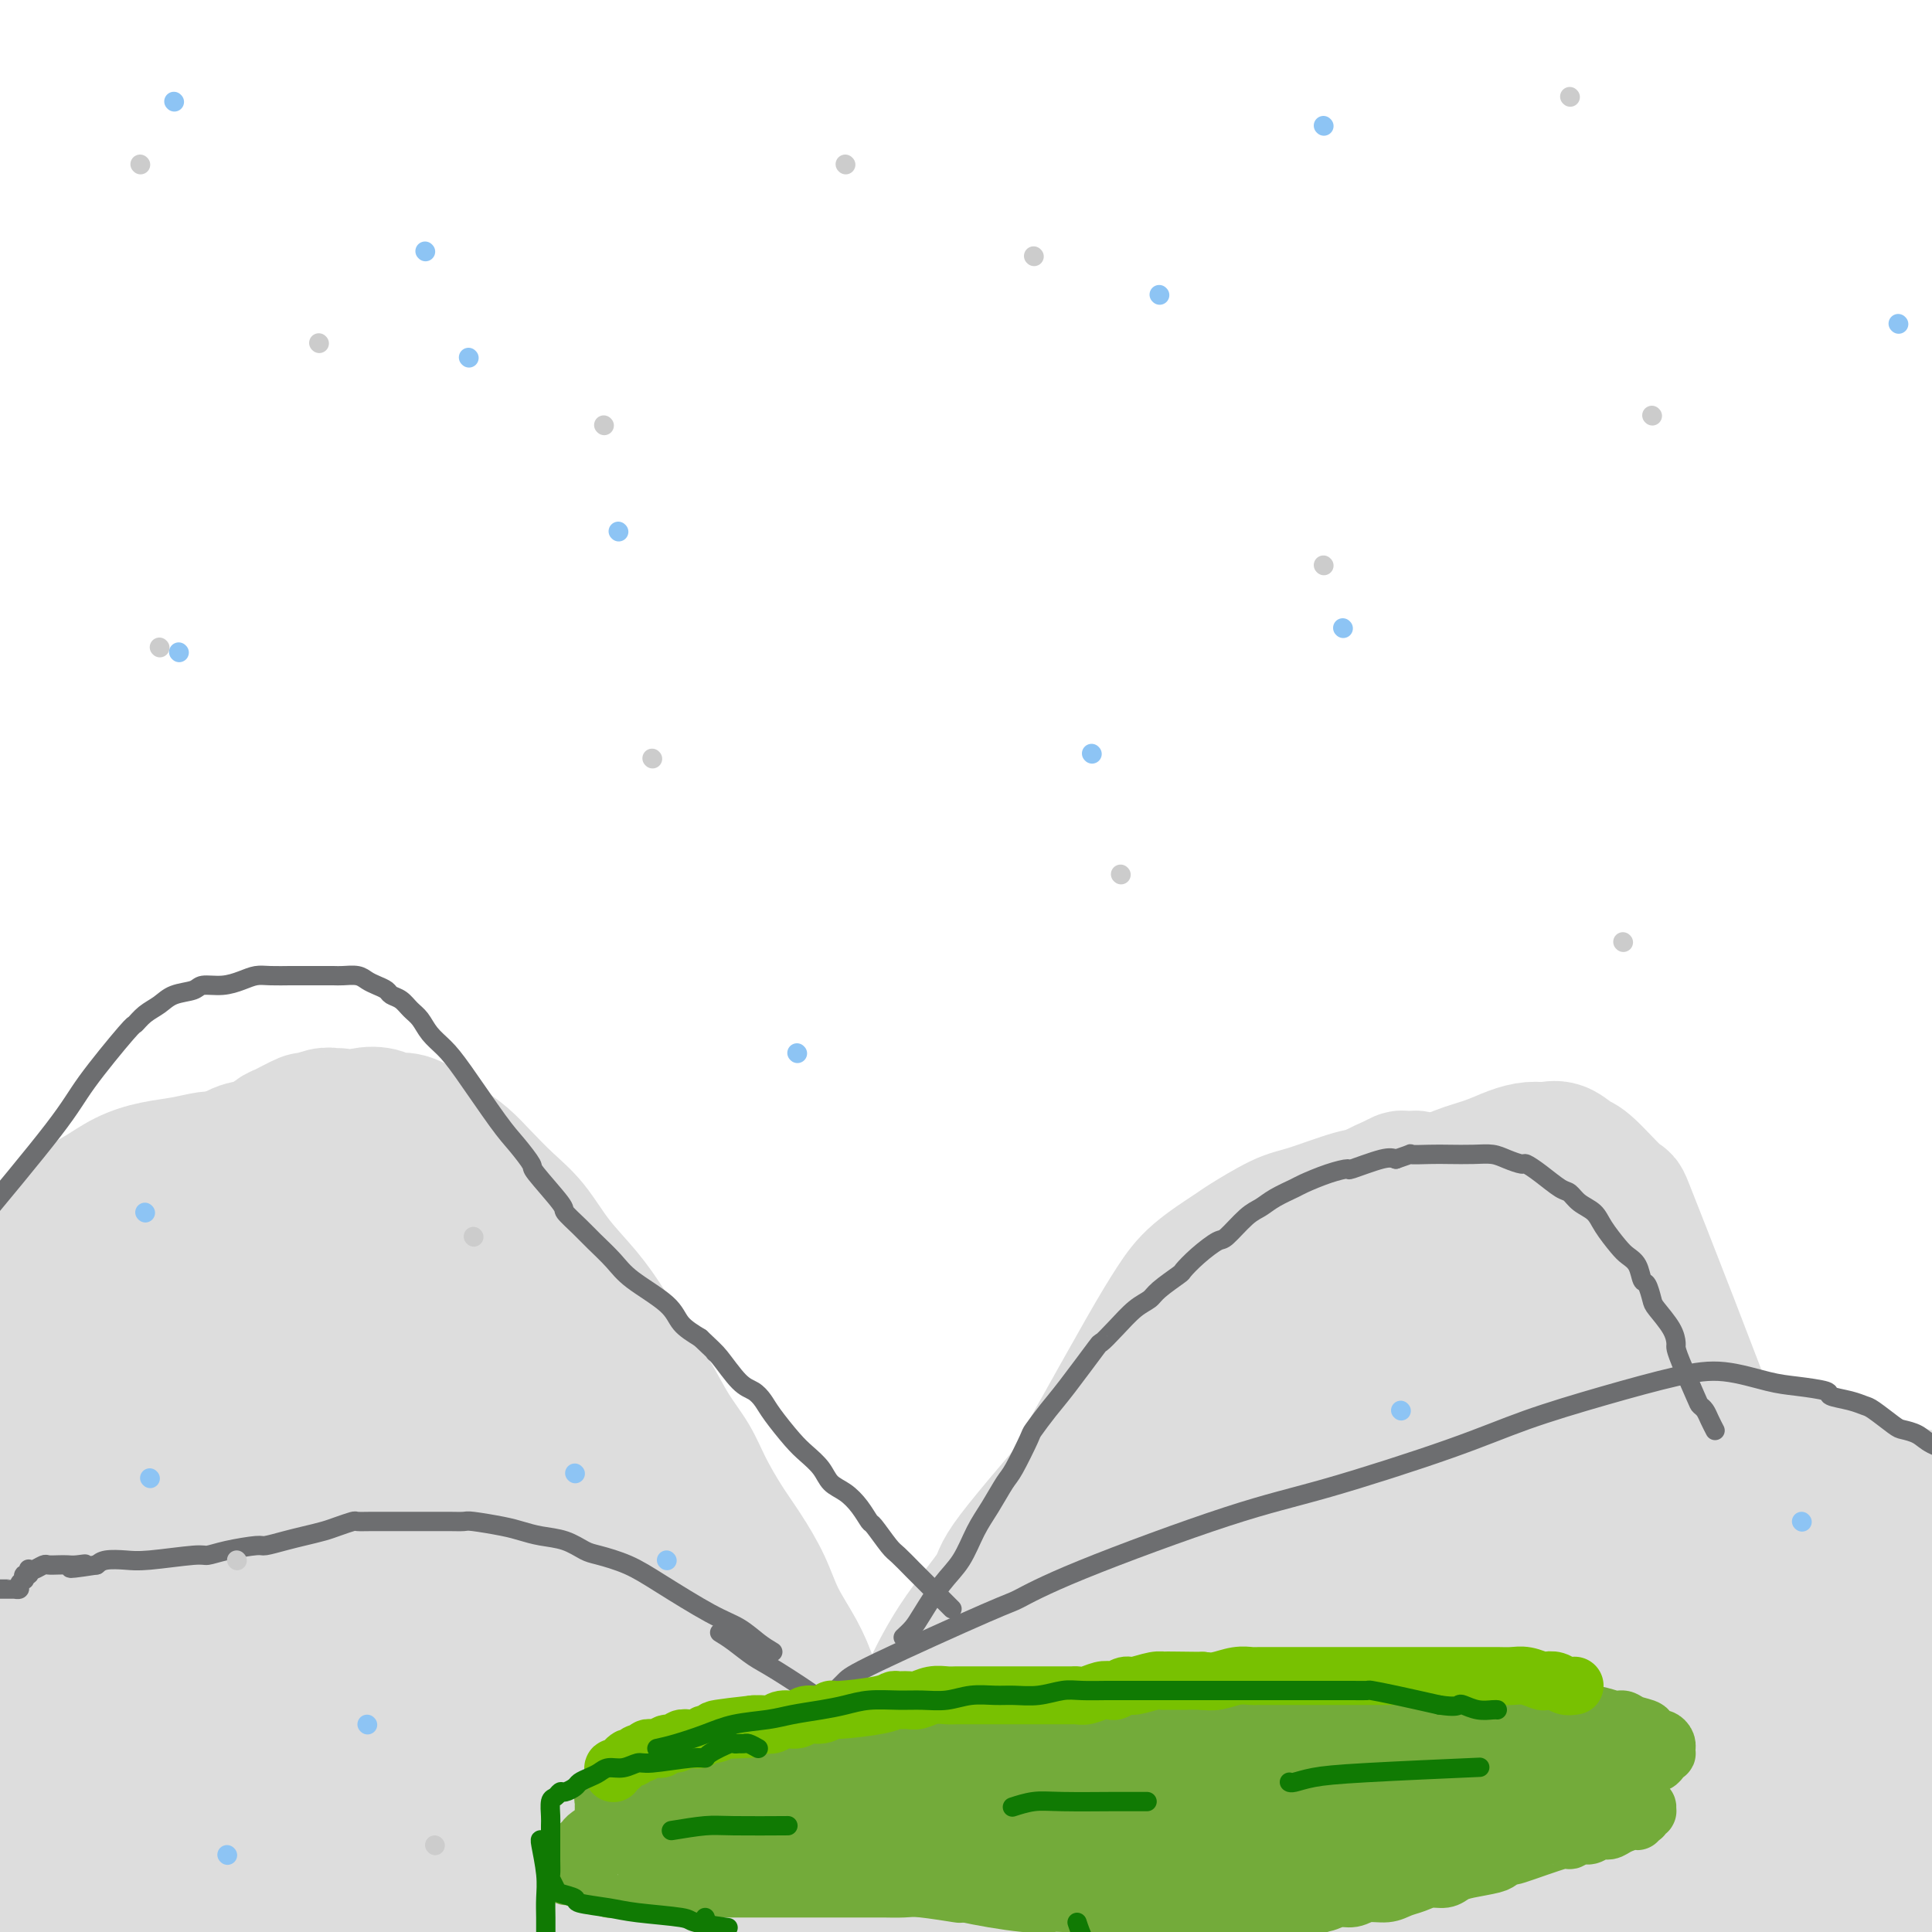 <svg viewBox='0 0 400 400' version='1.1' xmlns='http://www.w3.org/2000/svg' xmlns:xlink='http://www.w3.org/1999/xlink'><g fill='none' stroke='#DDDDDD' stroke-width='28' stroke-linecap='round' stroke-linejoin='round'><path d='M6,374c-0.360,-0.439 -0.720,-0.879 6,0c6.720,0.879 20.522,3.076 32,4c11.478,0.924 20.634,0.574 28,1c7.366,0.426 12.943,1.628 19,2c6.057,0.372 12.594,-0.085 19,0c6.406,0.085 12.681,0.714 19,1c6.319,0.286 12.684,0.231 19,0c6.316,-0.231 12.585,-0.636 19,-1c6.415,-0.364 12.978,-0.686 20,-1c7.022,-0.314 14.504,-0.620 21,-1c6.496,-0.380 12.005,-0.835 18,-1c5.995,-0.165 12.477,-0.041 18,0c5.523,0.041 10.086,-0.000 15,0c4.914,0.000 10.180,0.042 15,0c4.820,-0.042 9.195,-0.169 13,0c3.805,0.169 7.039,0.633 10,1c2.961,0.367 5.647,0.637 8,1c2.353,0.363 4.371,0.818 6,1c1.629,0.182 2.867,0.091 4,0c1.133,-0.091 2.161,-0.183 3,0c0.839,0.183 1.490,0.641 2,1c0.510,0.359 0.880,0.621 1,1c0.120,0.379 -0.010,0.876 0,1c0.010,0.124 0.161,-0.124 0,0c-0.161,0.124 -0.635,0.622 -1,1c-0.365,0.378 -0.621,0.638 -1,1c-0.379,0.362 -0.881,0.828 -3,1c-2.119,0.172 -5.855,0.050 -8,0c-2.145,-0.050 -2.699,-0.027 -4,0c-1.301,0.027 -3.350,0.058 -7,0c-3.650,-0.058 -8.900,-0.205 -14,0c-5.100,0.205 -10.049,0.762 -16,1c-5.951,0.238 -12.904,0.157 -23,1c-10.096,0.843 -23.333,2.612 -37,4c-13.667,1.388 -27.762,2.397 -37,3c-9.238,0.603 -13.619,0.802 -18,1'/><path d='M152,397c-26.375,1.709 -10.313,0.980 -8,1c2.313,0.020 -9.121,0.789 -17,1c-7.879,0.211 -12.201,-0.137 -17,0c-4.799,0.137 -10.076,0.758 -15,1c-4.924,0.242 -9.496,0.106 -16,0c-6.504,-0.106 -14.938,-0.183 -19,0c-4.062,0.183 -3.750,0.627 -6,1c-2.250,0.373 -7.062,0.674 -11,1c-3.938,0.326 -7.004,0.676 -10,1c-2.996,0.324 -5.924,0.623 -8,1c-2.076,0.377 -3.300,0.834 -5,1c-1.700,0.166 -3.877,0.042 -5,0c-1.123,-0.042 -1.194,-0.001 -2,0c-0.806,0.001 -2.348,-0.038 -3,0c-0.652,0.038 -0.415,0.155 -1,0c-0.585,-0.155 -1.991,-0.580 -3,-1c-1.009,-0.420 -1.622,-0.834 -2,-1c-0.378,-0.166 -0.520,-0.083 -1,0c-0.480,0.083 -1.297,0.167 -2,0c-0.703,-0.167 -1.292,-0.584 -2,-1c-0.708,-0.416 -1.537,-0.830 -2,-1c-0.463,-0.170 -0.562,-0.097 -1,0c-0.438,0.097 -1.215,0.219 -1,0c0.215,-0.219 1.421,-0.777 2,-1c0.579,-0.223 0.532,-0.110 1,0c0.468,0.110 1.451,0.217 2,0c0.549,-0.217 0.663,-0.757 1,-1c0.337,-0.243 0.896,-0.187 2,-1c1.104,-0.813 2.752,-2.493 4,-4c1.248,-1.507 2.097,-2.840 3,-4c0.903,-1.160 1.860,-2.145 3,-3c1.140,-0.855 2.464,-1.578 3,-2c0.536,-0.422 0.284,-0.544 1,-1c0.716,-0.456 2.401,-1.247 4,-2c1.599,-0.753 3.111,-1.469 5,-2c1.889,-0.531 4.155,-0.878 8,-1c3.845,-0.122 9.269,-0.019 14,0c4.731,0.019 8.771,-0.048 11,0c2.229,0.048 2.649,0.209 8,1c5.351,0.791 15.633,2.213 23,3c7.367,0.787 11.819,0.939 15,1c3.181,0.061 5.090,0.030 7,0'/><path d='M112,384c10.759,0.760 11.157,0.159 14,0c2.843,-0.159 8.132,0.125 14,0c5.868,-0.125 12.315,-0.659 22,-1c9.685,-0.341 22.608,-0.490 34,-1c11.392,-0.510 21.252,-1.380 32,-2c10.748,-0.620 22.383,-0.989 29,-1c6.617,-0.011 8.217,0.337 13,0c4.783,-0.337 12.748,-1.358 19,-2c6.252,-0.642 10.791,-0.904 13,-1c2.209,-0.096 2.089,-0.027 4,0c1.911,0.027 5.853,0.010 9,0c3.147,-0.010 5.499,-0.014 8,0c2.501,0.014 5.151,0.044 8,0c2.849,-0.044 5.899,-0.163 8,0c2.101,0.163 3.255,0.608 5,1c1.745,0.392 4.081,0.732 6,1c1.919,0.268 3.419,0.463 5,1c1.581,0.537 3.241,1.414 5,2c1.759,0.586 3.617,0.879 6,2c2.383,1.121 5.293,3.071 7,4c1.707,0.929 2.213,0.838 3,1c0.787,0.162 1.856,0.576 3,1c1.144,0.424 2.365,0.858 3,1c0.635,0.142 0.685,-0.009 1,0c0.315,0.009 0.895,0.177 1,0c0.105,-0.177 -0.265,-0.700 -2,-1c-1.735,-0.300 -4.834,-0.376 -8,-1c-3.166,-0.624 -6.399,-1.796 -12,-3c-5.601,-1.204 -13.570,-2.440 -17,-3c-3.430,-0.560 -2.321,-0.444 -8,-1c-5.679,-0.556 -18.145,-1.784 -27,-2c-8.855,-0.216 -14.098,0.579 -20,1c-5.902,0.421 -12.463,0.469 -20,1c-7.537,0.531 -16.051,1.544 -20,2c-3.949,0.456 -3.332,0.353 -10,1c-6.668,0.647 -20.619,2.042 -30,3c-9.381,0.958 -14.190,1.479 -19,2'/><path d='M191,389c-22.010,1.563 -17.536,0.471 -17,0c0.536,-0.471 -2.865,-0.323 -8,0c-5.135,0.323 -12.002,0.819 -18,1c-5.998,0.181 -11.126,0.048 -16,0c-4.874,-0.048 -9.494,-0.009 -14,0c-4.506,0.009 -8.897,-0.012 -13,0c-4.103,0.012 -7.919,0.056 -12,0c-4.081,-0.056 -8.429,-0.211 -12,0c-3.571,0.211 -6.367,0.788 -9,1c-2.633,0.212 -5.103,0.061 -7,0c-1.897,-0.061 -3.219,-0.030 -6,0c-2.781,0.030 -7.019,0.061 -9,0c-1.981,-0.061 -1.705,-0.212 -3,0c-1.295,0.212 -4.161,0.788 -6,1c-1.839,0.212 -2.653,0.059 -5,0c-2.347,-0.059 -6.229,-0.023 -8,0c-1.771,0.023 -1.430,0.034 -2,0c-0.570,-0.034 -2.051,-0.114 -3,0c-0.949,0.114 -1.367,0.423 -3,0c-1.633,-0.423 -4.481,-1.578 -6,-2c-1.519,-0.422 -1.710,-0.113 -2,0c-0.290,0.113 -0.680,0.029 -1,0c-0.320,-0.029 -0.569,-0.001 -1,0c-0.431,0.001 -1.044,-0.023 -1,0c0.044,0.023 0.744,0.095 1,0c0.256,-0.095 0.069,-0.355 0,-1c-0.069,-0.645 -0.018,-1.674 0,-2c0.018,-0.326 0.005,0.053 0,0c-0.005,-0.053 -0.001,-0.536 0,-1c0.001,-0.464 -0.000,-0.909 0,-1c0.000,-0.091 0.003,0.172 0,0c-0.003,-0.172 -0.011,-0.778 0,-1c0.011,-0.222 0.041,-0.060 0,0c-0.041,0.060 -0.155,0.017 0,0c0.155,-0.017 0.577,-0.009 1,0'/><path d='M11,384c0.179,-0.941 0.625,-0.295 1,0c0.375,0.295 0.678,0.238 1,0c0.322,-0.238 0.664,-0.658 1,-1c0.336,-0.342 0.667,-0.606 1,-1c0.333,-0.394 0.666,-0.919 1,-1c0.334,-0.081 0.667,0.283 1,0c0.333,-0.283 0.667,-1.213 1,-2c0.333,-0.787 0.667,-1.431 1,-2c0.333,-0.569 0.666,-1.062 1,-2c0.334,-0.938 0.668,-2.320 1,-3c0.332,-0.680 0.662,-0.657 1,-1c0.338,-0.343 0.683,-1.051 1,-2c0.317,-0.949 0.607,-2.139 1,-3c0.393,-0.861 0.889,-1.394 1,-2c0.111,-0.606 -0.163,-1.287 0,-2c0.163,-0.713 0.764,-1.459 1,-2c0.236,-0.541 0.109,-0.878 0,-1c-0.109,-0.122 -0.198,-0.031 0,0c0.198,0.031 0.683,0.001 1,0c0.317,-0.001 0.468,0.026 1,0c0.532,-0.026 1.447,-0.106 2,0c0.553,0.106 0.744,0.396 3,1c2.256,0.604 6.576,1.520 9,2c2.424,0.480 2.951,0.524 6,1c3.049,0.476 8.619,1.383 12,2c3.381,0.617 4.574,0.944 6,1c1.426,0.056 3.086,-0.160 6,0c2.914,0.160 7.083,0.696 10,1c2.917,0.304 4.582,0.377 9,0c4.418,-0.377 11.590,-1.204 17,-2c5.410,-0.796 9.058,-1.561 11,-2c1.942,-0.439 2.176,-0.552 4,-1c1.824,-0.448 5.237,-1.230 8,-2c2.763,-0.770 4.876,-1.529 8,-2c3.124,-0.471 7.257,-0.655 9,-1c1.743,-0.345 1.095,-0.851 3,-1c1.905,-0.149 6.364,0.061 9,0c2.636,-0.061 3.448,-0.391 5,0c1.552,0.391 3.845,1.504 5,2c1.155,0.496 1.174,0.373 3,1c1.826,0.627 5.460,2.002 8,3c2.540,0.998 3.987,1.618 5,2c1.013,0.382 1.591,0.525 3,1c1.409,0.475 3.649,1.282 6,2c2.351,0.718 4.815,1.348 8,2c3.185,0.652 7.093,1.326 11,2'/><path d='M214,371c10.409,2.304 11.932,0.565 16,0c4.068,-0.565 10.683,0.045 15,0c4.317,-0.045 6.338,-0.745 11,-1c4.662,-0.255 11.967,-0.065 15,0c3.033,0.065 1.794,0.006 5,0c3.206,-0.006 10.856,0.042 14,0c3.144,-0.042 1.783,-0.174 3,0c1.217,0.174 5.013,0.653 8,1c2.987,0.347 5.166,0.563 8,1c2.834,0.437 6.324,1.096 9,2c2.676,0.904 4.538,2.052 9,4c4.462,1.948 11.524,4.697 15,6c3.476,1.303 3.367,1.162 5,2c1.633,0.838 5.008,2.655 8,4c2.992,1.345 5.602,2.217 8,3c2.398,0.783 4.585,1.478 7,2c2.415,0.522 5.059,0.872 7,1c1.941,0.128 3.180,0.034 4,0c0.820,-0.034 1.221,-0.009 4,0c2.779,0.009 7.937,0.003 10,0c2.063,-0.003 1.032,-0.001 0,0'/><path d='M200,396c14.144,-1.300 28.288,-2.600 36,-3c7.712,-0.400 8.991,0.099 11,0c2.009,-0.099 4.748,-0.797 10,-1c5.252,-0.203 13.016,0.091 20,0c6.984,-0.091 13.189,-0.565 19,-1c5.811,-0.435 11.228,-0.831 17,-1c5.772,-0.169 11.900,-0.112 17,0c5.100,0.112 9.170,0.278 13,0c3.830,-0.278 7.418,-1.001 11,-1c3.582,0.001 7.159,0.725 11,1c3.841,0.275 7.945,0.102 11,0c3.055,-0.102 5.060,-0.132 8,0c2.940,0.132 6.815,0.427 10,1c3.185,0.573 5.680,1.424 7,2c1.320,0.576 1.464,0.876 2,1c0.536,0.124 1.464,0.072 2,0c0.536,-0.072 0.680,-0.164 1,0c0.320,0.164 0.817,0.583 1,1c0.183,0.417 0.052,0.834 0,1c-0.052,0.166 -0.026,0.083 0,0'/><path d='M10,357c7.956,1.885 15.912,3.770 24,5c8.088,1.230 16.310,1.805 23,2c6.690,0.195 11.850,0.011 18,0c6.150,-0.011 13.291,0.151 20,0c6.709,-0.151 12.987,-0.616 19,-1c6.013,-0.384 11.760,-0.687 17,-1c5.240,-0.313 9.973,-0.636 14,-1c4.027,-0.364 7.347,-0.770 10,-1c2.653,-0.230 4.638,-0.286 8,0c3.362,0.286 8.102,0.914 10,1c1.898,0.086 0.956,-0.368 3,0c2.044,0.368 7.074,1.559 9,2c1.926,0.441 0.747,0.133 3,1c2.253,0.867 7.936,2.910 10,4c2.064,1.090 0.508,1.229 3,3c2.492,1.771 9.032,5.175 12,7c2.968,1.825 2.365,2.070 4,3c1.635,0.930 5.509,2.543 8,4c2.491,1.457 3.599,2.757 10,3c6.401,0.243 18.094,-0.572 23,-1c4.906,-0.428 3.024,-0.470 10,-3c6.976,-2.530 22.808,-7.547 31,-10c8.192,-2.453 8.743,-2.342 12,-3c3.257,-0.658 9.222,-2.086 12,-3c2.778,-0.914 2.371,-1.315 6,-2c3.629,-0.685 11.295,-1.653 16,-2c4.705,-0.347 6.449,-0.074 8,0c1.551,0.074 2.911,-0.052 5,0c2.089,0.052 4.909,0.283 9,1c4.091,0.717 9.455,1.919 13,3c3.545,1.081 5.273,2.040 7,3'/><path d='M387,371c3.601,0.899 2.602,0.146 4,1c1.398,0.854 5.193,3.314 8,5c2.807,1.686 4.626,2.599 7,4c2.374,1.401 5.302,3.290 8,5c2.698,1.710 5.167,3.242 8,5c2.833,1.758 6.032,3.743 8,5c1.968,1.257 2.705,1.788 3,2c0.295,0.212 0.147,0.106 0,0'/><path d='M159,379c0.338,-0.602 0.675,-1.205 2,-2c1.325,-0.795 3.637,-1.783 6,-3c2.363,-1.217 4.777,-2.663 8,-5c3.223,-2.337 7.256,-5.565 11,-8c3.744,-2.435 7.198,-4.078 11,-6c3.802,-1.922 7.953,-4.122 11,-6c3.047,-1.878 4.989,-3.434 9,-6c4.011,-2.566 10.091,-6.141 13,-8c2.909,-1.859 2.648,-2.001 4,-3c1.352,-0.999 4.319,-2.854 8,-5c3.681,-2.146 8.078,-4.584 12,-7c3.922,-2.416 7.369,-4.810 9,-6c1.631,-1.190 1.446,-1.175 5,-3c3.554,-1.825 10.847,-5.490 14,-7c3.153,-1.510 2.167,-0.866 4,-2c1.833,-1.134 6.486,-4.045 9,-5c2.514,-0.955 2.888,0.045 4,0c1.112,-0.045 2.961,-1.134 5,-2c2.039,-0.866 4.268,-1.510 6,-2c1.732,-0.490 2.969,-0.828 6,-1c3.031,-0.172 7.857,-0.179 11,0c3.143,0.179 4.603,0.543 7,1c2.397,0.457 5.730,1.006 7,1c1.270,-0.006 0.477,-0.569 3,0c2.523,0.569 8.364,2.269 11,3c2.636,0.731 2.068,0.491 4,1c1.932,0.509 6.364,1.766 10,3c3.636,1.234 6.477,2.445 8,3c1.523,0.555 1.730,0.454 3,1c1.270,0.546 3.604,1.738 5,2c1.396,0.262 1.853,-0.407 3,0c1.147,0.407 2.983,1.888 5,3c2.017,1.112 4.216,1.854 6,3c1.784,1.146 3.152,2.697 6,5c2.848,2.303 7.176,5.360 10,8c2.824,2.640 4.145,4.865 5,6c0.855,1.135 1.244,1.182 3,3c1.756,1.818 4.878,5.409 8,9'/><path d='M431,344c2.617,3.154 1.160,2.040 1,2c-0.160,-0.040 0.976,0.995 2,2c1.024,1.005 1.934,1.981 3,3c1.066,1.019 2.287,2.082 3,3c0.713,0.918 0.918,1.691 1,2c0.082,0.309 0.041,0.155 0,0'/><path d='M187,363c-0.598,-0.230 -1.195,-0.461 0,-1c1.195,-0.539 4.184,-1.388 6,-2c1.816,-0.612 2.460,-0.989 7,-3c4.540,-2.011 12.975,-5.657 21,-9c8.025,-3.343 15.640,-6.382 22,-9c6.360,-2.618 11.466,-4.815 17,-7c5.534,-2.185 11.496,-4.357 17,-6c5.504,-1.643 10.548,-2.757 15,-4c4.452,-1.243 8.311,-2.614 12,-4c3.689,-1.386 7.207,-2.788 11,-4c3.793,-1.212 7.859,-2.233 12,-3c4.141,-0.767 8.355,-1.279 12,-2c3.645,-0.721 6.721,-1.651 10,-2c3.279,-0.349 6.763,-0.118 11,0c4.237,0.118 9.229,0.121 13,0c3.771,-0.121 6.321,-0.368 10,0c3.679,0.368 8.488,1.350 11,2c2.512,0.650 2.726,0.966 3,1c0.274,0.034 0.607,-0.216 1,0c0.393,0.216 0.845,0.898 1,1c0.155,0.102 0.012,-0.375 0,0c-0.012,0.375 0.108,1.602 0,2c-0.108,0.398 -0.442,-0.033 -1,0c-0.558,0.033 -1.339,0.530 -2,1c-0.661,0.470 -1.201,0.913 -3,2c-1.799,1.087 -4.857,2.818 -8,4c-3.143,1.182 -6.370,1.815 -11,3c-4.630,1.185 -10.661,2.922 -14,4c-3.339,1.078 -3.985,1.497 -5,2c-1.015,0.503 -2.400,1.090 -10,4c-7.600,2.910 -21.414,8.144 -32,12c-10.586,3.856 -17.945,6.332 -23,8c-5.055,1.668 -7.808,2.526 -10,3c-2.192,0.474 -3.825,0.564 -6,1c-2.175,0.436 -4.894,1.217 -7,2c-2.106,0.783 -3.599,1.568 -5,2c-1.401,0.432 -2.710,0.511 -5,1c-2.290,0.489 -5.562,1.389 -8,2c-2.438,0.611 -4.041,0.934 -5,1c-0.959,0.066 -1.274,-0.124 -2,0c-0.726,0.124 -1.863,0.562 -3,1'/><path d='M239,366c-8.913,2.403 -5.697,1.912 -5,2c0.697,0.088 -1.125,0.755 -2,1c-0.875,0.245 -0.803,0.067 -1,0c-0.197,-0.067 -0.662,-0.022 0,0c0.662,0.022 2.450,0.021 3,0c0.550,-0.021 -0.138,-0.061 2,0c2.138,0.061 7.103,0.224 10,0c2.897,-0.224 3.726,-0.833 9,-1c5.274,-0.167 14.992,0.110 22,0c7.008,-0.110 11.306,-0.607 16,-1c4.694,-0.393 9.784,-0.684 14,-1c4.216,-0.316 7.559,-0.659 12,-1c4.441,-0.341 9.982,-0.681 14,-1c4.018,-0.319 6.515,-0.619 13,-1c6.485,-0.381 16.959,-0.844 22,-1c5.041,-0.156 4.648,-0.004 7,0c2.352,0.004 7.449,-0.138 13,0c5.551,0.138 11.557,0.558 15,1c3.443,0.442 4.323,0.907 5,1c0.677,0.093 1.151,-0.185 2,0c0.849,0.185 2.071,0.834 3,1c0.929,0.166 1.563,-0.152 2,0c0.437,0.152 0.676,0.774 1,1c0.324,0.226 0.732,0.054 1,0c0.268,-0.054 0.397,0.009 0,0c-0.397,-0.009 -1.321,-0.088 -2,0c-0.679,0.088 -1.112,0.345 -2,0c-0.888,-0.345 -2.230,-1.292 -4,-2c-1.770,-0.708 -3.967,-1.178 -6,-2c-2.033,-0.822 -3.902,-1.997 -6,-3c-2.098,-1.003 -4.426,-1.833 -8,-3c-3.574,-1.167 -8.393,-2.669 -13,-4c-4.607,-1.331 -9.002,-2.489 -15,-4c-5.998,-1.511 -13.597,-3.375 -17,-4c-3.403,-0.625 -2.608,-0.011 -5,0c-2.392,0.011 -7.970,-0.583 -12,-1c-4.030,-0.417 -6.513,-0.658 -12,-1c-5.487,-0.342 -13.977,-0.784 -18,-1c-4.023,-0.216 -3.578,-0.204 -6,0c-2.422,0.204 -7.711,0.602 -13,1'/><path d='M278,342c-12.597,-0.118 -11.090,0.586 -13,1c-1.910,0.414 -7.236,0.539 -12,1c-4.764,0.461 -8.966,1.257 -13,2c-4.034,0.743 -7.901,1.432 -11,2c-3.099,0.568 -5.430,1.013 -9,2c-3.570,0.987 -8.379,2.514 -10,3c-1.621,0.486 -0.052,-0.069 0,0c0.052,0.069 -1.411,0.762 -2,1c-0.589,0.238 -0.304,0.020 1,0c1.304,-0.020 3.627,0.158 6,0c2.373,-0.158 4.796,-0.653 6,-1c1.204,-0.347 1.188,-0.547 4,-1c2.812,-0.453 8.452,-1.158 14,-2c5.548,-0.842 11.006,-1.822 17,-3c5.994,-1.178 12.525,-2.554 19,-4c6.475,-1.446 12.893,-2.962 18,-4c5.107,-1.038 8.904,-1.598 16,-3c7.096,-1.402 17.492,-3.646 24,-5c6.508,-1.354 9.128,-1.818 15,-3c5.872,-1.182 14.997,-3.083 20,-4c5.003,-0.917 5.885,-0.850 7,-1c1.115,-0.150 2.463,-0.517 6,-1c3.537,-0.483 9.263,-1.082 15,-1c5.737,0.082 11.486,0.844 14,1c2.514,0.156 1.791,-0.295 3,0c1.209,0.295 4.348,1.336 6,2c1.652,0.664 1.818,0.950 2,1c0.182,0.050 0.382,-0.135 1,0c0.618,0.135 1.656,0.589 2,1c0.344,0.411 -0.005,0.779 0,1c0.005,0.221 0.365,0.297 0,1c-0.365,0.703 -1.456,2.034 -3,3c-1.544,0.966 -3.540,1.568 -5,2c-1.460,0.432 -2.385,0.695 -4,1c-1.615,0.305 -3.919,0.653 -5,1c-1.081,0.347 -0.940,0.694 -2,1c-1.060,0.306 -3.323,0.571 -5,1c-1.677,0.429 -2.769,1.022 -6,2c-3.231,0.978 -8.601,2.340 -11,3c-2.399,0.660 -1.828,0.617 -4,1c-2.172,0.383 -7.086,1.191 -12,2'/><path d='M367,345c-8.017,2.007 -3.561,1.024 -3,1c0.561,-0.024 -2.773,0.910 -6,2c-3.227,1.090 -6.345,2.336 -9,3c-2.655,0.664 -4.845,0.747 -6,1c-1.155,0.253 -1.274,0.677 -2,1c-0.726,0.323 -2.060,0.545 -3,1c-0.940,0.455 -1.486,1.144 -3,2c-1.514,0.856 -3.997,1.878 -6,3c-2.003,1.122 -3.524,2.342 -5,3c-1.476,0.658 -2.905,0.753 -4,1c-1.095,0.247 -1.857,0.644 -3,1c-1.143,0.356 -2.669,0.670 -4,1c-1.331,0.330 -2.468,0.677 -4,1c-1.532,0.323 -3.460,0.622 -5,1c-1.540,0.378 -2.691,0.833 -4,1c-1.309,0.167 -2.777,0.045 -4,0c-1.223,-0.045 -2.200,-0.012 -4,0c-1.800,0.012 -4.423,0.003 -6,0c-1.577,-0.003 -2.108,-0.001 -3,0c-0.892,0.001 -2.146,0.000 -3,0c-0.854,-0.000 -1.307,-0.000 -2,0c-0.693,0.000 -1.627,0.000 -2,0c-0.373,-0.000 -0.187,-0.000 0,0'/><path d='M177,377c-0.803,-1.615 -1.606,-3.231 -2,-5c-0.394,-1.769 -0.377,-3.693 -1,-6c-0.623,-2.307 -1.884,-4.999 -3,-8c-1.116,-3.001 -2.087,-6.311 -3,-9c-0.913,-2.689 -1.769,-4.758 -3,-7c-1.231,-2.242 -2.836,-4.657 -4,-7c-1.164,-2.343 -1.885,-4.614 -3,-7c-1.115,-2.386 -2.622,-4.887 -4,-7c-1.378,-2.113 -2.626,-3.838 -4,-6c-1.374,-2.162 -2.873,-4.759 -4,-7c-1.127,-2.241 -1.883,-4.124 -3,-6c-1.117,-1.876 -2.597,-3.746 -4,-6c-1.403,-2.254 -2.731,-4.894 -4,-7c-1.269,-2.106 -2.481,-3.679 -4,-6c-1.519,-2.321 -3.346,-5.389 -5,-8c-1.654,-2.611 -3.135,-4.764 -5,-7c-1.865,-2.236 -4.116,-4.556 -6,-7c-1.884,-2.444 -3.403,-5.014 -5,-7c-1.597,-1.986 -3.273,-3.389 -5,-5c-1.727,-1.611 -3.505,-3.431 -5,-5c-1.495,-1.569 -2.708,-2.889 -4,-4c-1.292,-1.111 -2.662,-2.014 -4,-3c-1.338,-0.986 -2.643,-2.056 -4,-3c-1.357,-0.944 -2.765,-1.763 -4,-2c-1.235,-0.237 -2.296,0.109 -3,0c-0.704,-0.109 -1.051,-0.671 -2,-1c-0.949,-0.329 -2.501,-0.424 -4,0c-1.499,0.424 -2.944,1.368 -4,2c-1.056,0.632 -1.722,0.954 -3,2c-1.278,1.046 -3.169,2.818 -5,4c-1.831,1.182 -3.601,1.775 -7,4c-3.399,2.225 -8.427,6.081 -11,8c-2.573,1.919 -2.693,1.901 -4,3c-1.307,1.099 -3.802,3.314 -6,5c-2.198,1.686 -4.099,2.843 -6,4'/><path d='M29,263c-8.859,6.652 -8.006,7.281 -8,8c0.006,0.719 -0.834,1.529 -2,3c-1.166,1.471 -2.657,3.604 -4,5c-1.343,1.396 -2.538,2.054 -4,4c-1.462,1.946 -3.190,5.181 -4,7c-0.810,1.819 -0.703,2.223 -1,3c-0.297,0.777 -0.997,1.926 -2,4c-1.003,2.074 -2.310,5.073 -3,7c-0.690,1.927 -0.763,2.782 -1,4c-0.237,1.218 -0.638,2.797 -1,4c-0.362,1.203 -0.685,2.029 -1,3c-0.315,0.971 -0.620,2.088 -1,3c-0.380,0.912 -0.834,1.620 -1,2c-0.166,0.380 -0.045,0.431 0,1c0.045,0.569 0.013,1.657 0,2c-0.013,0.343 -0.007,-0.059 0,0c0.007,0.059 0.016,0.580 0,1c-0.016,0.420 -0.056,0.740 0,1c0.056,0.260 0.208,0.458 0,1c-0.208,0.542 -0.776,1.426 -1,2c-0.224,0.574 -0.102,0.839 0,1c0.102,0.161 0.186,0.219 0,1c-0.186,0.781 -0.642,2.284 -1,3c-0.358,0.716 -0.618,0.646 -1,2c-0.382,1.354 -0.887,4.134 -1,6c-0.113,1.866 0.166,2.818 0,4c-0.166,1.182 -0.777,2.592 -1,4c-0.223,1.408 -0.060,2.812 0,4c0.060,1.188 0.015,2.160 0,3c-0.015,0.840 -0.001,1.546 0,2c0.001,0.454 -0.011,0.654 0,1c0.011,0.346 0.043,0.839 0,1c-0.043,0.161 -0.163,-0.010 0,0c0.163,0.010 0.607,0.201 1,0c0.393,-0.201 0.733,-0.796 1,-1c0.267,-0.204 0.462,-0.018 1,-1c0.538,-0.982 1.421,-3.131 2,-5c0.579,-1.869 0.855,-3.457 1,-4c0.145,-0.543 0.160,-0.040 1,-3c0.840,-2.960 2.507,-9.381 3,-12c0.493,-2.619 -0.187,-1.434 1,-4c1.187,-2.566 4.243,-8.883 6,-13c1.757,-4.117 2.216,-6.033 3,-8c0.784,-1.967 1.892,-3.983 3,-6'/><path d='M14,303c4.280,-9.726 3.480,-6.039 3,-5c-0.480,1.039 -0.642,-0.568 0,-2c0.642,-1.432 2.086,-2.689 3,-4c0.914,-1.311 1.298,-2.676 2,-4c0.702,-1.324 1.723,-2.606 3,-4c1.277,-1.394 2.812,-2.898 4,-4c1.188,-1.102 2.031,-1.800 4,-3c1.969,-1.200 5.064,-2.900 7,-4c1.936,-1.100 2.712,-1.600 4,-2c1.288,-0.400 3.088,-0.698 4,-1c0.912,-0.302 0.935,-0.606 2,-1c1.065,-0.394 3.170,-0.876 4,-1c0.830,-0.124 0.385,0.110 1,0c0.615,-0.110 2.292,-0.566 4,-1c1.708,-0.434 3.449,-0.848 4,-1c0.551,-0.152 -0.086,-0.041 1,0c1.086,0.041 3.895,0.013 5,0c1.105,-0.013 0.506,-0.010 1,0c0.494,0.010 2.082,0.028 4,0c1.918,-0.028 4.167,-0.103 5,0c0.833,0.103 0.251,0.382 1,1c0.749,0.618 2.828,1.574 4,2c1.172,0.426 1.438,0.323 2,1c0.562,0.677 1.422,2.135 2,3c0.578,0.865 0.876,1.136 1,2c0.124,0.864 0.076,2.320 0,3c-0.076,0.680 -0.179,0.582 0,1c0.179,0.418 0.640,1.351 0,3c-0.640,1.649 -2.381,4.012 -3,5c-0.619,0.988 -0.117,0.600 -1,2c-0.883,1.400 -3.153,4.586 -4,6c-0.847,1.414 -0.273,1.054 -1,2c-0.727,0.946 -2.756,3.196 -5,6c-2.244,2.804 -4.702,6.160 -6,8c-1.298,1.840 -1.434,2.163 -2,3c-0.566,0.837 -1.562,2.187 -4,5c-2.438,2.813 -6.318,7.087 -8,9c-1.682,1.913 -1.166,1.463 -3,3c-1.834,1.537 -6.019,5.059 -8,7c-1.981,1.941 -1.759,2.301 -3,3c-1.241,0.699 -3.946,1.737 -6,3c-2.054,1.263 -3.458,2.751 -5,4c-1.542,1.249 -3.223,2.259 -5,3c-1.777,0.741 -3.651,1.212 -5,2c-1.349,0.788 -2.175,1.894 -3,3'/><path d='M17,356c-4.231,2.664 -2.808,1.826 -3,2c-0.192,0.174 -2.000,1.362 -3,2c-1.000,0.638 -1.194,0.726 -2,1c-0.806,0.274 -2.225,0.736 -3,1c-0.775,0.264 -0.907,0.332 -1,0c-0.093,-0.332 -0.146,-1.063 0,-2c0.146,-0.937 0.493,-2.081 1,-3c0.507,-0.919 1.175,-1.613 2,-4c0.825,-2.387 1.806,-6.468 2,-8c0.194,-1.532 -0.398,-0.517 1,-4c1.398,-3.483 4.786,-11.466 6,-15c1.214,-3.534 0.252,-2.620 1,-5c0.748,-2.380 3.205,-8.054 6,-14c2.795,-5.946 5.928,-12.163 8,-16c2.072,-3.837 3.082,-5.293 4,-6c0.918,-0.707 1.744,-0.663 3,-2c1.256,-1.337 2.943,-4.054 5,-6c2.057,-1.946 4.486,-3.119 6,-4c1.514,-0.881 2.114,-1.468 3,-2c0.886,-0.532 2.058,-1.008 4,-2c1.942,-0.992 4.655,-2.501 6,-3c1.345,-0.499 1.321,0.014 2,0c0.679,-0.014 2.062,-0.553 3,-1c0.938,-0.447 1.430,-0.803 2,-1c0.570,-0.197 1.219,-0.235 2,0c0.781,0.235 1.695,0.741 2,1c0.305,0.259 0.000,0.269 0,1c-0.000,0.731 0.304,2.183 0,3c-0.304,0.817 -1.214,1.001 -2,2c-0.786,0.999 -1.446,2.815 -2,5c-0.554,2.185 -1.002,4.738 -2,10c-0.998,5.262 -2.547,13.231 -4,20c-1.453,6.769 -2.809,12.337 -4,17c-1.191,4.663 -2.217,8.420 -3,12c-0.783,3.580 -1.324,6.981 -2,10c-0.676,3.019 -1.486,5.655 -2,8c-0.514,2.345 -0.730,4.399 -1,6c-0.270,1.601 -0.594,2.750 -1,4c-0.406,1.250 -0.893,2.603 -1,4c-0.107,1.397 0.167,2.838 0,4c-0.167,1.162 -0.776,2.044 -1,3c-0.224,0.956 -0.064,1.988 0,3c0.064,1.012 0.032,2.006 0,3'/><path d='M49,380c-3.625,18.047 -0.188,7.664 1,4c1.188,-3.664 0.125,-0.610 0,1c-0.125,1.610 0.687,1.776 1,2c0.313,0.224 0.125,0.505 0,1c-0.125,0.495 -0.188,1.204 0,1c0.188,-0.204 0.628,-1.322 1,-2c0.372,-0.678 0.678,-0.916 1,-2c0.322,-1.084 0.660,-3.015 1,-5c0.340,-1.985 0.680,-4.023 1,-6c0.320,-1.977 0.619,-3.891 1,-6c0.381,-2.109 0.845,-4.413 1,-7c0.155,-2.587 0.001,-5.457 0,-8c-0.001,-2.543 0.153,-4.757 0,-7c-0.153,-2.243 -0.611,-4.514 -1,-7c-0.389,-2.486 -0.708,-5.188 -1,-8c-0.292,-2.812 -0.556,-5.735 -1,-8c-0.444,-2.265 -1.067,-3.873 -1,-8c0.067,-4.127 0.822,-10.771 1,-13c0.178,-2.229 -0.223,-0.041 1,-4c1.223,-3.959 4.071,-14.065 5,-18c0.929,-3.935 -0.060,-1.701 0,-2c0.060,-0.299 1.169,-3.132 2,-5c0.831,-1.868 1.382,-2.770 2,-4c0.618,-1.230 1.301,-2.786 2,-4c0.699,-1.214 1.413,-2.084 2,-3c0.587,-0.916 1.047,-1.878 2,-3c0.953,-1.122 2.398,-2.403 3,-3c0.602,-0.597 0.361,-0.508 1,-1c0.639,-0.492 2.157,-1.564 3,-2c0.843,-0.436 1.010,-0.234 1,0c-0.010,0.234 -0.198,0.501 0,1c0.198,0.499 0.780,1.232 1,2c0.220,0.768 0.077,1.572 0,2c-0.077,0.428 -0.087,0.480 0,1c0.087,0.520 0.272,1.507 0,2c-0.272,0.493 -1.001,0.491 -2,5c-0.999,4.509 -2.269,13.528 -4,20c-1.731,6.472 -3.922,10.397 -5,13c-1.078,2.603 -1.041,3.883 -2,6c-0.959,2.117 -2.912,5.070 -5,8c-2.088,2.930 -4.311,5.837 -6,8c-1.689,2.163 -2.845,3.581 -4,5'/><path d='M51,326c-2.623,3.520 -1.681,1.820 -2,2c-0.319,0.180 -1.898,2.241 -4,5c-2.102,2.759 -4.728,6.214 -7,9c-2.272,2.786 -4.189,4.901 -5,6c-0.811,1.099 -0.517,1.183 -2,3c-1.483,1.817 -4.745,5.366 -6,7c-1.255,1.634 -0.503,1.351 -1,2c-0.497,0.649 -2.242,2.229 -3,3c-0.758,0.771 -0.529,0.733 -1,1c-0.471,0.267 -1.643,0.839 -2,1c-0.357,0.161 0.099,-0.088 0,0c-0.099,0.088 -0.755,0.512 -1,0c-0.245,-0.512 -0.079,-1.962 0,-3c0.079,-1.038 0.070,-1.666 0,-3c-0.070,-1.334 -0.202,-3.373 0,-5c0.202,-1.627 0.738,-2.840 1,-5c0.262,-2.160 0.249,-5.265 1,-9c0.751,-3.735 2.264,-8.099 3,-11c0.736,-2.901 0.695,-4.337 2,-8c1.305,-3.663 3.957,-9.552 6,-14c2.043,-4.448 3.479,-7.455 5,-10c1.521,-2.545 3.129,-4.629 5,-7c1.871,-2.371 4.004,-5.029 6,-7c1.996,-1.971 3.854,-3.255 5,-4c1.146,-0.745 1.582,-0.949 3,-1c1.418,-0.051 3.820,0.053 5,0c1.180,-0.053 1.138,-0.263 2,0c0.862,0.263 2.629,0.998 4,2c1.371,1.002 2.347,2.271 4,4c1.653,1.729 3.982,3.917 6,6c2.018,2.083 3.723,4.061 5,6c1.277,1.939 2.126,3.840 3,5c0.874,1.160 1.774,1.578 3,3c1.226,1.422 2.780,3.849 4,6c1.220,2.151 2.108,4.027 3,6c0.892,1.973 1.788,4.042 3,6c1.212,1.958 2.739,3.805 4,6c1.261,2.195 2.256,4.737 4,7c1.744,2.263 4.237,4.248 6,6c1.763,1.752 2.794,3.271 5,6c2.206,2.729 5.586,6.668 8,9c2.414,2.332 3.864,3.058 5,4c1.136,0.942 1.960,2.100 3,3c1.040,0.900 2.297,1.543 3,2c0.703,0.457 0.851,0.729 1,1'/><path d='M135,366c5.487,4.962 3.705,1.866 3,1c-0.705,-0.866 -0.332,0.498 0,1c0.332,0.502 0.624,0.141 1,0c0.376,-0.141 0.836,-0.061 1,0c0.164,0.061 0.032,0.102 0,0c-0.032,-0.102 0.036,-0.349 0,-1c-0.036,-0.651 -0.174,-1.706 0,-2c0.174,-0.294 0.661,0.173 0,-1c-0.661,-1.173 -2.470,-3.987 -4,-6c-1.530,-2.013 -2.780,-3.225 -4,-5c-1.220,-1.775 -2.411,-4.115 -4,-7c-1.589,-2.885 -3.575,-6.317 -5,-8c-1.425,-1.683 -2.287,-1.617 -3,-3c-0.713,-1.383 -1.276,-4.217 -3,-8c-1.724,-3.783 -4.608,-8.517 -6,-11c-1.392,-2.483 -1.293,-2.717 -2,-4c-0.707,-1.283 -2.221,-3.615 -4,-7c-1.779,-3.385 -3.823,-7.821 -5,-10c-1.177,-2.179 -1.486,-2.100 -2,-3c-0.514,-0.900 -1.233,-2.779 -3,-6c-1.767,-3.221 -4.583,-7.784 -6,-10c-1.417,-2.216 -1.435,-2.086 -2,-3c-0.565,-0.914 -1.675,-2.871 -2,-4c-0.325,-1.129 0.137,-1.428 0,-2c-0.137,-0.572 -0.871,-1.417 -1,-2c-0.129,-0.583 0.349,-0.906 1,-1c0.651,-0.094 1.477,0.040 2,0c0.523,-0.040 0.743,-0.253 1,0c0.257,0.253 0.549,0.971 2,2c1.451,1.029 4.059,2.367 5,3c0.941,0.633 0.215,0.559 2,2c1.785,1.441 6.082,4.397 9,8c2.918,3.603 4.457,7.854 5,9c0.543,1.146 0.090,-0.815 3,4c2.910,4.815 9.184,16.404 12,22c2.816,5.596 2.174,5.200 3,7c0.826,1.800 3.121,5.797 6,12c2.879,6.203 6.342,14.613 8,18c1.658,3.387 1.512,1.751 3,4c1.488,2.249 4.612,8.385 6,11c1.388,2.615 1.042,1.711 2,3c0.958,1.289 3.219,4.770 6,8c2.781,3.230 6.080,6.209 8,8c1.920,1.791 2.460,2.396 3,3'/><path d='M171,388c5.081,6.489 3.785,4.211 4,4c0.215,-0.211 1.941,1.646 3,3c1.059,1.354 1.449,2.205 2,3c0.551,0.795 1.262,1.533 2,2c0.738,0.467 1.504,0.662 2,1c0.496,0.338 0.722,0.817 1,1c0.278,0.183 0.608,0.069 1,0c0.392,-0.069 0.846,-0.092 1,0c0.154,0.092 0.008,0.301 0,0c-0.008,-0.301 0.122,-1.112 0,-2c-0.122,-0.888 -0.496,-1.854 -1,-3c-0.504,-1.146 -1.136,-2.471 -2,-4c-0.864,-1.529 -1.958,-3.261 -3,-5c-1.042,-1.739 -2.032,-3.486 -3,-5c-0.968,-1.514 -1.913,-2.796 -4,-5c-2.087,-2.204 -5.314,-5.331 -7,-7c-1.686,-1.669 -1.830,-1.879 -3,-3c-1.170,-1.121 -3.367,-3.151 -6,-5c-2.633,-1.849 -5.702,-3.517 -8,-5c-2.298,-1.483 -3.824,-2.782 -6,-4c-2.176,-1.218 -5.003,-2.353 -8,-4c-2.997,-1.647 -6.165,-3.804 -9,-5c-2.835,-1.196 -5.336,-1.431 -8,-2c-2.664,-0.569 -5.492,-1.473 -8,-2c-2.508,-0.527 -4.696,-0.677 -7,-1c-2.304,-0.323 -4.724,-0.818 -7,-1c-2.276,-0.182 -4.406,-0.049 -7,0c-2.594,0.049 -5.650,0.016 -8,0c-2.350,-0.016 -3.994,-0.015 -6,0c-2.006,0.015 -4.373,0.046 -6,0c-1.627,-0.046 -2.513,-0.167 -4,0c-1.487,0.167 -3.574,0.622 -5,1c-1.426,0.378 -2.193,0.678 -3,1c-0.807,0.322 -1.656,0.664 -3,1c-1.344,0.336 -3.182,0.664 -4,1c-0.818,0.336 -0.616,0.678 -1,1c-0.384,0.322 -1.356,0.622 -2,1c-0.644,0.378 -0.961,0.833 -1,1c-0.039,0.167 0.199,0.045 0,0c-0.199,-0.045 -0.837,-0.012 -1,0c-0.163,0.012 0.148,0.003 0,0c-0.148,-0.003 -0.757,-0.001 -1,0c-0.243,0.001 -0.122,0.000 0,0'/><path d='M45,346c-3.491,1.130 -1.720,0.455 -1,0c0.720,-0.455 0.387,-0.690 0,-1c-0.387,-0.310 -0.830,-0.695 -1,-1c-0.170,-0.305 -0.069,-0.530 0,-1c0.069,-0.470 0.104,-1.184 0,-2c-0.104,-0.816 -0.348,-1.735 0,-3c0.348,-1.265 1.288,-2.875 2,-5c0.712,-2.125 1.196,-4.766 2,-7c0.804,-2.234 1.928,-4.061 3,-7c1.072,-2.939 2.091,-6.991 3,-10c0.909,-3.009 1.710,-4.974 3,-10c1.290,-5.026 3.071,-13.113 4,-17c0.929,-3.887 1.005,-3.573 1,-4c-0.005,-0.427 -0.090,-1.596 0,-3c0.090,-1.404 0.357,-3.042 1,-6c0.643,-2.958 1.664,-7.235 2,-9c0.336,-1.765 -0.012,-1.019 0,-2c0.012,-0.981 0.385,-3.690 1,-7c0.615,-3.310 1.471,-7.223 2,-9c0.529,-1.777 0.730,-1.418 1,-2c0.270,-0.582 0.608,-2.103 1,-3c0.392,-0.897 0.838,-1.169 1,-2c0.162,-0.831 0.041,-2.222 0,-3c-0.041,-0.778 -0.001,-0.942 0,-1c0.001,-0.058 -0.035,-0.011 0,0c0.035,0.011 0.143,-0.013 0,0c-0.143,0.013 -0.535,0.063 -1,0c-0.465,-0.063 -1.002,-0.239 -2,0c-0.998,0.239 -2.457,0.894 -3,1c-0.543,0.106 -0.168,-0.337 -1,0c-0.832,0.337 -2.869,1.455 -4,2c-1.131,0.545 -1.357,0.518 -2,1c-0.643,0.482 -1.705,1.473 -3,2c-1.295,0.527 -2.825,0.591 -4,1c-1.175,0.409 -1.997,1.165 -4,2c-2.003,0.835 -5.186,1.751 -7,2c-1.814,0.249 -2.257,-0.170 -3,0c-0.743,0.170 -1.785,0.928 -4,2c-2.215,1.072 -5.602,2.459 -7,3c-1.398,0.541 -0.808,0.238 -2,1c-1.192,0.762 -4.167,2.590 -6,4c-1.833,1.410 -2.524,2.403 -3,3c-0.476,0.597 -0.738,0.799 -1,1'/><path d='M13,256c-4.162,2.772 -3.066,2.701 -3,3c0.066,0.299 -0.899,0.969 -2,2c-1.101,1.031 -2.337,2.423 -3,3c-0.663,0.577 -0.752,0.338 -1,1c-0.248,0.662 -0.655,2.224 -1,3c-0.345,0.776 -0.628,0.768 -1,1c-0.372,0.232 -0.832,0.706 -1,1c-0.168,0.294 -0.045,0.407 0,1c0.045,0.593 0.012,1.666 0,2c-0.012,0.334 -0.002,-0.072 0,0c0.002,0.072 -0.004,0.623 0,1c0.004,0.377 0.017,0.579 0,1c-0.017,0.421 -0.065,1.061 1,0c1.065,-1.061 3.242,-3.822 4,-5c0.758,-1.178 0.098,-0.774 0,-1c-0.098,-0.226 0.368,-1.083 1,-2c0.632,-0.917 1.431,-1.893 2,-3c0.569,-1.107 0.909,-2.346 1,-3c0.091,-0.654 -0.068,-0.725 0,-1c0.068,-0.275 0.362,-0.754 1,-2c0.638,-1.246 1.621,-3.257 2,-4c0.379,-0.743 0.154,-0.216 1,-1c0.846,-0.784 2.763,-2.878 4,-4c1.237,-1.122 1.794,-1.271 3,-2c1.206,-0.729 3.060,-2.038 5,-3c1.940,-0.962 3.965,-1.578 6,-2c2.035,-0.422 4.078,-0.651 6,-1c1.922,-0.349 3.721,-0.819 5,-1c1.279,-0.181 2.039,-0.074 3,0c0.961,0.074 2.124,0.115 4,0c1.876,-0.115 4.465,-0.385 8,0c3.535,0.385 8.017,1.424 10,2c1.983,0.576 1.468,0.690 2,1c0.532,0.310 2.112,0.815 5,2c2.888,1.185 7.085,3.050 9,4c1.915,0.950 1.547,0.986 3,2c1.453,1.014 4.726,3.007 8,5'/><path d='M95,256c5.216,3.066 4.754,3.733 5,4c0.246,0.267 1.198,0.136 3,1c1.802,0.864 4.453,2.723 6,4c1.547,1.277 1.989,1.973 4,4c2.011,2.027 5.592,5.385 7,7c1.408,1.615 0.643,1.485 1,2c0.357,0.515 1.836,1.673 3,3c1.164,1.327 2.014,2.823 3,5c0.986,2.177 2.110,5.036 3,7c0.890,1.964 1.548,3.034 2,4c0.452,0.966 0.697,1.828 1,3c0.303,1.172 0.662,2.653 1,5c0.338,2.347 0.655,5.558 1,7c0.345,1.442 0.718,1.113 1,2c0.282,0.887 0.472,2.988 1,5c0.528,2.012 1.395,3.934 2,6c0.605,2.066 0.950,4.275 1,5c0.050,0.725 -0.194,-0.035 1,2c1.194,2.035 3.825,6.866 5,9c1.175,2.134 0.893,1.572 1,2c0.107,0.428 0.603,1.848 1,3c0.397,1.152 0.695,2.038 1,3c0.305,0.962 0.618,2.002 1,3c0.382,0.998 0.834,1.955 1,3c0.166,1.045 0.045,2.178 0,3c-0.045,0.822 -0.015,1.334 0,2c0.015,0.666 0.014,1.485 0,2c-0.014,0.515 -0.041,0.727 0,1c0.041,0.273 0.152,0.609 0,1c-0.152,0.391 -0.566,0.838 -1,1c-0.434,0.162 -0.889,0.040 -1,0c-0.111,-0.040 0.120,0.002 0,0c-0.120,-0.002 -0.593,-0.047 -1,0c-0.407,0.047 -0.749,0.186 -1,0c-0.251,-0.186 -0.412,-0.698 -1,-1c-0.588,-0.302 -1.602,-0.395 -3,-1c-1.398,-0.605 -3.178,-1.723 -5,-3c-1.822,-1.277 -3.686,-2.715 -6,-4c-2.314,-1.285 -5.078,-2.419 -7,-3c-1.922,-0.581 -3.000,-0.610 -4,-1c-1.000,-0.390 -1.920,-1.140 -6,-3c-4.080,-1.860 -11.320,-4.828 -15,-6c-3.680,-1.172 -3.798,-0.546 -6,-1c-2.202,-0.454 -6.486,-1.987 -10,-3c-3.514,-1.013 -6.257,-1.507 -9,-2'/><path d='M75,337c-6.437,-1.351 -10.028,-1.727 -12,-2c-1.972,-0.273 -2.325,-0.443 -4,-1c-1.675,-0.557 -4.674,-1.500 -7,-2c-2.326,-0.500 -3.980,-0.556 -6,-1c-2.020,-0.444 -4.407,-1.274 -6,-2c-1.593,-0.726 -2.392,-1.347 -4,-2c-1.608,-0.653 -4.024,-1.338 -5,-2c-0.976,-0.662 -0.510,-1.302 -1,-2c-0.490,-0.698 -1.935,-1.454 -3,-3c-1.065,-1.546 -1.750,-3.880 -2,-6c-0.250,-2.120 -0.064,-4.024 0,-5c0.064,-0.976 0.007,-1.025 0,-2c-0.007,-0.975 0.035,-2.877 0,-4c-0.035,-1.123 -0.147,-1.467 0,-2c0.147,-0.533 0.553,-1.254 1,-2c0.447,-0.746 0.934,-1.518 1,-2c0.066,-0.482 -0.289,-0.676 0,-1c0.289,-0.324 1.222,-0.778 2,-1c0.778,-0.222 1.401,-0.211 2,0c0.599,0.211 1.174,0.622 2,1c0.826,0.378 1.903,0.724 3,1c1.097,0.276 2.215,0.481 3,1c0.785,0.519 1.238,1.350 2,2c0.762,0.650 1.835,1.118 4,2c2.165,0.882 5.423,2.177 7,3c1.577,0.823 1.472,1.173 3,2c1.528,0.827 4.688,2.132 7,3c2.312,0.868 3.774,1.299 7,3c3.226,1.701 8.214,4.671 10,6c1.786,1.329 0.370,1.016 2,2c1.630,0.984 6.306,3.266 8,4c1.694,0.734 0.405,-0.079 2,1c1.595,1.079 6.074,4.051 9,6c2.926,1.949 4.301,2.877 7,5c2.699,2.123 6.724,5.441 9,7c2.276,1.559 2.804,1.357 5,3c2.196,1.643 6.059,5.130 10,8c3.941,2.870 7.961,5.123 11,7c3.039,1.877 5.097,3.378 6,4c0.903,0.622 0.651,0.366 2,1c1.349,0.634 4.300,2.160 6,3c1.700,0.840 2.150,0.995 3,1c0.850,0.005 2.100,-0.142 3,0c0.900,0.142 1.450,0.571 2,1'/><path d='M164,372c2.843,0.807 1.950,-0.176 3,0c1.050,0.176 4.044,1.511 6,2c1.956,0.489 2.873,0.132 4,0c1.127,-0.132 2.465,-0.038 3,0c0.535,0.038 0.268,0.019 0,0'/><path d='M260,323c0.052,-1.332 0.105,-2.665 0,-5c-0.105,-2.335 -0.367,-5.673 0,-11c0.367,-5.327 1.364,-12.645 3,-18c1.636,-5.355 3.913,-8.748 6,-12c2.087,-3.252 3.986,-6.362 6,-9c2.014,-2.638 4.143,-4.804 6,-7c1.857,-2.196 3.440,-4.422 5,-6c1.560,-1.578 3.095,-2.506 5,-4c1.905,-1.494 4.180,-3.553 6,-5c1.820,-1.447 3.187,-2.282 5,-3c1.813,-0.718 4.074,-1.319 6,-2c1.926,-0.681 3.517,-1.443 5,-2c1.483,-0.557 2.858,-0.908 4,-1c1.142,-0.092 2.051,0.076 3,0c0.949,-0.076 1.937,-0.395 3,0c1.063,0.395 2.201,1.505 3,2c0.799,0.495 1.258,0.374 3,2c1.742,1.626 4.768,5.000 6,6c1.232,1.000 0.671,-0.373 2,3c1.329,3.373 4.548,11.491 9,23c4.452,11.509 10.138,26.409 13,34c2.862,7.591 2.899,7.873 4,10c1.101,2.127 3.265,6.099 5,9c1.735,2.901 3.042,4.730 4,6c0.958,1.270 1.567,1.979 2,3c0.433,1.021 0.690,2.353 1,3c0.310,0.647 0.673,0.607 1,1c0.327,0.393 0.618,1.217 1,2c0.382,0.783 0.854,1.525 1,2c0.146,0.475 -0.033,0.684 0,1c0.033,0.316 0.278,0.739 0,1c-0.278,0.261 -1.079,0.360 -2,0c-0.921,-0.360 -1.960,-1.180 -3,-2'/><path d='M373,344c-2.409,-1.106 -5.932,-3.373 -8,-5c-2.068,-1.627 -2.682,-2.616 -4,-4c-1.318,-1.384 -3.340,-3.164 -4,-4c-0.660,-0.836 0.041,-0.728 -1,-3c-1.041,-2.272 -3.824,-6.922 -5,-9c-1.176,-2.078 -0.745,-1.582 -1,-3c-0.255,-1.418 -1.196,-4.751 -2,-7c-0.804,-2.249 -1.469,-3.416 -2,-5c-0.531,-1.584 -0.926,-3.585 -2,-6c-1.074,-2.415 -2.827,-5.243 -4,-7c-1.173,-1.757 -1.765,-2.444 -3,-4c-1.235,-1.556 -3.114,-3.981 -4,-5c-0.886,-1.019 -0.781,-0.632 -2,-2c-1.219,-1.368 -3.763,-4.491 -5,-6c-1.237,-1.509 -1.168,-1.402 -2,-2c-0.832,-0.598 -2.564,-1.899 -4,-3c-1.436,-1.101 -2.574,-2.002 -4,-3c-1.426,-0.998 -3.138,-2.093 -8,-3c-4.862,-0.907 -12.875,-1.624 -18,-2c-5.125,-0.376 -7.364,-0.409 -10,0c-2.636,0.409 -5.669,1.261 -8,2c-2.331,0.739 -3.961,1.366 -6,2c-2.039,0.634 -4.487,1.274 -6,2c-1.513,0.726 -2.092,1.537 -3,2c-0.908,0.463 -2.145,0.578 -3,1c-0.855,0.422 -1.326,1.152 -2,2c-0.674,0.848 -1.550,1.815 -2,3c-0.450,1.185 -0.474,2.586 0,6c0.474,3.414 1.447,8.839 2,12c0.553,3.161 0.688,4.059 2,10c1.312,5.941 3.802,16.925 5,23c1.198,6.075 1.105,7.239 1,8c-0.105,0.761 -0.221,1.118 0,2c0.221,0.882 0.781,2.289 1,3c0.219,0.711 0.097,0.726 0,1c-0.097,0.274 -0.170,0.805 0,1c0.170,0.195 0.584,0.052 1,0c0.416,-0.052 0.833,-0.015 1,0c0.167,0.015 0.083,0.007 0,0'/><path d='M263,341c2.187,10.070 1.155,2.246 1,-1c-0.155,-3.246 0.567,-1.915 1,-2c0.433,-0.085 0.576,-1.585 1,-3c0.424,-1.415 1.128,-2.744 2,-5c0.872,-2.256 1.913,-5.440 3,-8c1.087,-2.560 2.221,-4.497 3,-7c0.779,-2.503 1.204,-5.571 2,-8c0.796,-2.429 1.961,-4.220 3,-7c1.039,-2.780 1.950,-6.548 3,-9c1.050,-2.452 2.240,-3.587 3,-5c0.760,-1.413 1.091,-3.105 2,-5c0.909,-1.895 2.394,-3.994 3,-5c0.606,-1.006 0.331,-0.921 1,-2c0.669,-1.079 2.281,-3.323 4,-6c1.719,-2.677 3.545,-5.786 5,-8c1.455,-2.214 2.538,-3.533 3,-4c0.462,-0.467 0.303,-0.082 1,-1c0.697,-0.918 2.250,-3.140 3,-4c0.750,-0.860 0.695,-0.359 1,-1c0.305,-0.641 0.968,-2.424 1,-3c0.032,-0.576 -0.568,0.054 -1,0c-0.432,-0.054 -0.696,-0.792 -1,-1c-0.304,-0.208 -0.649,0.113 -1,0c-0.351,-0.113 -0.708,-0.661 -2,-1c-1.292,-0.339 -3.517,-0.469 -7,0c-3.483,0.469 -8.222,1.537 -11,2c-2.778,0.463 -3.593,0.320 -6,1c-2.407,0.680 -6.404,2.183 -9,3c-2.596,0.817 -3.789,0.950 -6,2c-2.211,1.050 -5.440,3.019 -7,4c-1.560,0.981 -1.450,0.976 -3,2c-1.550,1.024 -4.759,3.079 -7,5c-2.241,1.921 -3.512,3.709 -5,6c-1.488,2.291 -3.192,5.086 -6,10c-2.808,4.914 -6.721,11.949 -9,16c-2.279,4.051 -2.923,5.119 -4,8c-1.077,2.881 -2.587,7.573 -5,12c-2.413,4.427 -5.729,8.587 -9,13c-3.271,4.413 -6.495,9.080 -8,11c-1.505,1.920 -1.290,1.094 -2,2c-0.710,0.906 -2.346,3.545 -4,6c-1.654,2.455 -3.327,4.728 -5,7'/><path d='M191,355c-4.740,6.625 -2.591,3.689 -2,3c0.591,-0.689 -0.377,0.870 -1,2c-0.623,1.130 -0.900,1.831 -1,2c-0.100,0.169 -0.024,-0.192 0,0c0.024,0.192 -0.006,0.939 0,1c0.006,0.061 0.048,-0.563 0,-1c-0.048,-0.437 -0.185,-0.687 0,-1c0.185,-0.313 0.691,-0.689 1,-1c0.309,-0.311 0.421,-0.556 1,-2c0.579,-1.444 1.627,-4.088 2,-5c0.373,-0.912 0.072,-0.093 1,-2c0.928,-1.907 3.086,-6.540 6,-11c2.914,-4.460 6.586,-8.747 8,-11c1.414,-2.253 0.572,-2.471 4,-7c3.428,-4.529 11.125,-13.368 15,-18c3.875,-4.632 3.926,-5.055 5,-6c1.074,-0.945 3.171,-2.411 5,-4c1.829,-1.589 3.391,-3.300 5,-5c1.609,-1.700 3.264,-3.390 5,-5c1.736,-1.610 3.554,-3.139 5,-5c1.446,-1.861 2.522,-4.053 4,-6c1.478,-1.947 3.358,-3.649 6,-6c2.642,-2.351 6.046,-5.352 9,-8c2.954,-2.648 5.459,-4.944 8,-7c2.541,-2.056 5.120,-3.871 7,-5c1.880,-1.129 3.063,-1.571 4,-2c0.937,-0.429 1.628,-0.845 2,-1c0.372,-0.155 0.425,-0.049 1,0c0.575,0.049 1.671,0.040 2,0c0.329,-0.040 -0.108,-0.113 0,0c0.108,0.113 0.761,0.412 1,1c0.239,0.588 0.062,1.466 0,2c-0.062,0.534 -0.011,0.724 0,2c0.011,1.276 -0.019,3.637 0,5c0.019,1.363 0.086,1.729 0,3c-0.086,1.271 -0.324,3.448 -1,6c-0.676,2.552 -1.789,5.478 -4,10c-2.211,4.522 -5.518,10.641 -9,15c-3.482,4.359 -7.138,6.960 -10,10c-2.862,3.040 -4.931,6.520 -7,10'/><path d='M263,308c-6.627,9.373 -10.195,15.304 -13,19c-2.805,3.696 -4.848,5.157 -8,8c-3.152,2.843 -7.412,7.067 -10,10c-2.588,2.933 -3.504,4.575 -5,6c-1.496,1.425 -3.571,2.635 -5,4c-1.429,1.365 -2.211,2.887 -3,4c-0.789,1.113 -1.584,1.818 -2,2c-0.416,0.182 -0.452,-0.158 -1,0c-0.548,0.158 -1.608,0.815 -2,1c-0.392,0.185 -0.116,-0.103 0,0c0.116,0.103 0.071,0.595 0,0c-0.071,-0.595 -0.169,-2.279 0,-3c0.169,-0.721 0.607,-0.481 1,-1c0.393,-0.519 0.743,-1.797 1,-3c0.257,-1.203 0.421,-2.330 1,-4c0.579,-1.670 1.574,-3.883 2,-5c0.426,-1.117 0.284,-1.139 3,-6c2.716,-4.861 8.292,-14.561 11,-19c2.708,-4.439 2.550,-3.616 4,-5c1.450,-1.384 4.508,-4.975 7,-8c2.492,-3.025 4.417,-5.483 6,-7c1.583,-1.517 2.822,-2.092 4,-3c1.178,-0.908 2.295,-2.149 3,-3c0.705,-0.851 1.000,-1.313 2,-2c1.000,-0.687 2.707,-1.599 5,-3c2.293,-1.401 5.173,-3.292 9,-5c3.827,-1.708 8.600,-3.232 11,-4c2.400,-0.768 2.428,-0.781 3,-1c0.572,-0.219 1.687,-0.644 3,-1c1.313,-0.356 2.825,-0.641 4,-1c1.175,-0.359 2.015,-0.791 3,-1c0.985,-0.209 2.115,-0.194 3,0c0.885,0.194 1.524,0.569 2,1c0.476,0.431 0.789,0.919 1,1c0.211,0.081 0.318,-0.244 1,0c0.682,0.244 1.938,1.057 3,2c1.062,0.943 1.931,2.015 3,3c1.069,0.985 2.338,1.883 4,3c1.662,1.117 3.717,2.455 6,4c2.283,1.545 4.795,3.299 7,5c2.205,1.701 4.102,3.351 6,5'/><path d='M333,301c6.095,4.464 4.831,3.623 5,4c0.169,0.377 1.770,1.972 3,3c1.230,1.028 2.088,1.490 3,2c0.912,0.510 1.879,1.068 3,2c1.121,0.932 2.397,2.240 3,3c0.603,0.760 0.533,0.974 1,1c0.467,0.026 1.469,-0.137 2,0c0.531,0.137 0.590,0.573 1,1c0.410,0.427 1.171,0.846 2,1c0.829,0.154 1.724,0.042 2,0c0.276,-0.042 -0.069,-0.014 0,0c0.069,0.014 0.550,0.015 1,0c0.450,-0.015 0.868,-0.044 1,0c0.132,0.044 -0.021,0.163 0,0c0.021,-0.163 0.217,-0.607 0,-1c-0.217,-0.393 -0.847,-0.736 -1,-1c-0.153,-0.264 0.171,-0.450 0,-1c-0.171,-0.550 -0.835,-1.463 -1,-2c-0.165,-0.537 0.170,-0.699 -1,-2c-1.170,-1.301 -3.845,-3.740 -5,-5c-1.155,-1.260 -0.788,-1.342 -1,-2c-0.212,-0.658 -1.001,-1.893 -2,-3c-0.999,-1.107 -2.207,-2.085 -3,-3c-0.793,-0.915 -1.171,-1.768 -2,-3c-0.829,-1.232 -2.109,-2.843 -3,-4c-0.891,-1.157 -1.393,-1.858 -2,-3c-0.607,-1.142 -1.318,-2.723 -2,-4c-0.682,-1.277 -1.334,-2.250 -2,-3c-0.666,-0.750 -1.347,-1.279 -2,-2c-0.653,-0.721 -1.277,-1.635 -2,-3c-0.723,-1.365 -1.544,-3.181 -2,-4c-0.456,-0.819 -0.545,-0.639 -1,-1c-0.455,-0.361 -1.275,-1.262 -2,-2c-0.725,-0.738 -1.355,-1.313 -2,-2c-0.645,-0.687 -1.306,-1.487 -2,-2c-0.694,-0.513 -1.421,-0.738 -2,-1c-0.579,-0.262 -1.010,-0.561 -2,-1c-0.990,-0.439 -2.539,-1.018 -4,-1c-1.461,0.018 -2.835,0.634 -4,0c-1.165,-0.634 -2.121,-2.517 -8,6c-5.879,8.517 -16.680,27.433 -21,35c-4.320,7.567 -2.160,3.783 0,0'/></g>
<g fill='none' stroke='#6D6E70' stroke-width='4' stroke-linecap='round' stroke-linejoin='round'><path d='M-7,256c7.044,-8.456 14.089,-16.913 18,-22c3.911,-5.087 4.689,-6.805 7,-10c2.311,-3.195 6.154,-7.868 8,-10c1.846,-2.132 1.696,-1.723 2,-2c0.304,-0.277 1.063,-1.241 2,-2c0.937,-0.759 2.053,-1.313 3,-2c0.947,-0.687 1.727,-1.507 3,-2c1.273,-0.493 3.040,-0.658 4,-1c0.960,-0.342 1.112,-0.862 2,-1c0.888,-0.138 2.511,0.107 4,0c1.489,-0.107 2.844,-0.564 4,-1c1.156,-0.436 2.112,-0.849 3,-1c0.888,-0.151 1.708,-0.041 3,0c1.292,0.041 3.055,0.011 4,0c0.945,-0.011 1.072,-0.004 2,0c0.928,0.004 2.657,0.004 4,0c1.343,-0.004 2.299,-0.012 3,0c0.701,0.012 1.147,0.045 2,0c0.853,-0.045 2.111,-0.166 3,0c0.889,0.166 1.407,0.621 2,1c0.593,0.379 1.261,0.682 2,1c0.739,0.318 1.549,0.651 2,1c0.451,0.349 0.543,0.715 1,1c0.457,0.285 1.280,0.488 2,1c0.720,0.512 1.336,1.334 2,2c0.664,0.666 1.374,1.175 2,2c0.626,0.825 1.167,1.966 2,3c0.833,1.034 1.958,1.962 3,3c1.042,1.038 2.001,2.185 4,5c1.999,2.815 5.037,7.297 7,10c1.963,2.703 2.849,3.626 4,5c1.151,1.374 2.566,3.201 3,4c0.434,0.799 -0.114,0.572 1,2c1.114,1.428 3.891,4.510 5,6c1.109,1.490 0.551,1.387 1,2c0.449,0.613 1.906,1.941 3,3c1.094,1.059 1.825,1.848 3,3c1.175,1.152 2.796,2.668 4,4c1.204,1.332 1.993,2.481 4,4c2.007,1.519 5.233,3.409 7,5c1.767,1.591 2.076,2.883 3,4c0.924,1.117 2.462,2.058 4,3'/><path d='M145,277c4.540,4.251 3.391,3.379 3,3c-0.391,-0.379 -0.024,-0.267 1,1c1.024,1.267 2.704,3.687 4,5c1.296,1.313 2.209,1.520 3,2c0.791,0.480 1.462,1.233 2,2c0.538,0.767 0.944,1.546 2,3c1.056,1.454 2.761,3.582 4,5c1.239,1.418 2.012,2.125 3,3c0.988,0.875 2.191,1.916 3,3c0.809,1.084 1.223,2.210 2,3c0.777,0.790 1.917,1.245 3,2c1.083,0.755 2.109,1.811 3,3c0.891,1.189 1.645,2.510 2,3c0.355,0.490 0.309,0.149 1,1c0.691,0.851 2.120,2.894 3,4c0.880,1.106 1.213,1.274 2,2c0.787,0.726 2.028,2.012 3,3c0.972,0.988 1.676,1.680 2,2c0.324,0.320 0.269,0.268 1,1c0.731,0.732 2.247,2.248 3,3c0.753,0.752 0.741,0.741 1,1c0.259,0.259 0.788,0.788 1,1c0.212,0.212 0.106,0.106 0,0'/><path d='M187,339c0.713,-0.658 1.426,-1.316 2,-2c0.574,-0.684 1.010,-1.395 2,-3c0.990,-1.605 2.534,-4.104 4,-6c1.466,-1.896 2.852,-3.189 4,-5c1.148,-1.811 2.056,-4.139 3,-6c0.944,-1.861 1.925,-3.256 3,-5c1.075,-1.744 2.244,-3.839 3,-5c0.756,-1.161 1.098,-1.390 2,-3c0.902,-1.610 2.365,-4.601 3,-6c0.635,-1.399 0.441,-1.206 1,-2c0.559,-0.794 1.871,-2.574 3,-4c1.129,-1.426 2.077,-2.497 4,-5c1.923,-2.503 4.823,-6.439 6,-8c1.177,-1.561 0.631,-0.749 1,-1c0.369,-0.251 1.655,-1.567 3,-3c1.345,-1.433 2.751,-2.984 4,-4c1.249,-1.016 2.342,-1.496 3,-2c0.658,-0.504 0.880,-1.032 2,-2c1.120,-0.968 3.138,-2.375 4,-3c0.862,-0.625 0.569,-0.468 1,-1c0.431,-0.532 1.585,-1.752 3,-3c1.415,-1.248 3.091,-2.522 4,-3c0.909,-0.478 1.053,-0.159 2,-1c0.947,-0.841 2.699,-2.840 4,-4c1.301,-1.160 2.153,-1.480 3,-2c0.847,-0.520 1.689,-1.240 3,-2c1.311,-0.760 3.092,-1.561 4,-2c0.908,-0.439 0.943,-0.517 2,-1c1.057,-0.483 3.137,-1.370 5,-2c1.863,-0.630 3.510,-1.004 4,-1c0.490,0.004 -0.176,0.386 1,0c1.176,-0.386 4.193,-1.539 6,-2c1.807,-0.461 2.403,-0.231 3,0'/><path d='M289,240c4.351,-1.464 2.730,-1.125 3,-1c0.270,0.125 2.431,0.036 4,0c1.569,-0.036 2.547,-0.020 4,0c1.453,0.020 3.382,0.042 5,0c1.618,-0.042 2.925,-0.150 4,0c1.075,0.150 1.920,0.559 3,1c1.080,0.441 2.397,0.915 3,1c0.603,0.085 0.492,-0.220 1,0c0.508,0.220 1.635,0.964 3,2c1.365,1.036 2.970,2.362 4,3c1.030,0.638 1.487,0.587 2,1c0.513,0.413 1.082,1.290 2,2c0.918,0.710 2.186,1.253 3,2c0.814,0.747 1.174,1.700 2,3c0.826,1.300 2.119,2.948 3,4c0.881,1.052 1.350,1.507 2,2c0.650,0.493 1.482,1.022 2,2c0.518,0.978 0.724,2.404 1,3c0.276,0.596 0.624,0.363 1,1c0.376,0.637 0.780,2.145 1,3c0.220,0.855 0.256,1.057 1,2c0.744,0.943 2.196,2.627 3,4c0.804,1.373 0.961,2.434 1,3c0.039,0.566 -0.039,0.637 0,1c0.039,0.363 0.195,1.017 1,3c0.805,1.983 2.258,5.295 3,7c0.742,1.705 0.773,1.802 1,2c0.227,0.198 0.648,0.496 1,1c0.352,0.504 0.633,1.213 1,2c0.367,0.787 0.819,1.654 1,2c0.181,0.346 0.090,0.173 0,0'/><path d='M173,350c0.676,-0.679 1.353,-1.357 2,-2c0.647,-0.643 1.265,-1.249 7,-4c5.735,-2.751 16.587,-7.645 22,-10c5.413,-2.355 5.387,-2.169 7,-3c1.613,-0.831 4.864,-2.679 13,-6c8.136,-3.321 21.158,-8.117 30,-11c8.842,-2.883 13.503,-3.854 21,-6c7.497,-2.146 17.831,-5.467 25,-8c7.169,-2.533 11.172,-4.280 16,-6c4.828,-1.720 10.480,-3.414 16,-5c5.520,-1.586 10.909,-3.063 15,-4c4.091,-0.937 6.883,-1.334 10,-1c3.117,0.334 6.560,1.399 9,2c2.440,0.601 3.876,0.739 6,1c2.124,0.261 4.937,0.645 6,1c1.063,0.355 0.375,0.680 1,1c0.625,0.320 2.561,0.635 4,1c1.439,0.365 2.381,0.779 3,1c0.619,0.221 0.915,0.247 2,1c1.085,0.753 2.958,2.232 4,3c1.042,0.768 1.254,0.825 2,1c0.746,0.175 2.028,0.466 3,1c0.972,0.534 1.635,1.309 3,2c1.365,0.691 3.433,1.298 5,2c1.567,0.702 2.632,1.497 4,2c1.368,0.503 3.037,0.712 4,1c0.963,0.288 1.219,0.655 2,1c0.781,0.345 2.086,0.670 4,1c1.914,0.330 4.439,0.666 6,1c1.561,0.334 2.160,0.667 3,1c0.840,0.333 1.920,0.667 3,1'/><path d='M431,309c3.867,1.156 2.533,1.044 2,1c-0.533,-0.044 -0.267,-0.022 0,0'/><path d='M160,342c-0.928,-0.555 -1.856,-1.111 -3,-2c-1.144,-0.889 -2.505,-2.112 -4,-3c-1.495,-0.888 -3.123,-1.441 -6,-3c-2.877,-1.559 -7.002,-4.123 -10,-6c-2.998,-1.877 -4.867,-3.066 -7,-4c-2.133,-0.934 -4.528,-1.612 -6,-2c-1.472,-0.388 -2.022,-0.485 -3,-1c-0.978,-0.515 -2.385,-1.448 -4,-2c-1.615,-0.552 -3.439,-0.722 -5,-1c-1.561,-0.278 -2.858,-0.663 -4,-1c-1.142,-0.337 -2.129,-0.626 -4,-1c-1.871,-0.374 -4.626,-0.832 -6,-1c-1.374,-0.168 -1.369,-0.045 -2,0c-0.631,0.045 -1.900,0.012 -3,0c-1.100,-0.012 -2.030,-0.003 -3,0c-0.970,0.003 -1.980,0.001 -3,0c-1.020,-0.001 -2.050,-0.001 -3,0c-0.950,0.001 -1.819,0.003 -3,0c-1.181,-0.003 -2.675,-0.012 -4,0c-1.325,0.012 -2.483,0.045 -3,0c-0.517,-0.045 -0.395,-0.167 -1,0c-0.605,0.167 -1.938,0.623 -3,1c-1.062,0.377 -1.852,0.675 -3,1c-1.148,0.325 -2.652,0.678 -4,1c-1.348,0.322 -2.540,0.612 -4,1c-1.460,0.388 -3.190,0.873 -4,1c-0.810,0.127 -0.702,-0.106 -2,0c-1.298,0.106 -4.002,0.550 -6,1c-1.998,0.450 -3.291,0.904 -4,1c-0.709,0.096 -0.834,-0.168 -3,0c-2.166,0.168 -6.375,0.767 -9,1c-2.625,0.233 -3.668,0.101 -5,0c-1.332,-0.101 -2.952,-0.172 -4,0c-1.048,0.172 -1.524,0.586 -2,1'/><path d='M20,324c-8.999,1.392 -4.495,0.373 -3,0c1.495,-0.373 -0.018,-0.101 -1,0c-0.982,0.101 -1.432,0.031 -2,0c-0.568,-0.031 -1.252,-0.022 -2,0c-0.748,0.022 -1.560,0.057 -2,0c-0.440,-0.057 -0.509,-0.207 -1,0c-0.491,0.207 -1.403,0.772 -2,1c-0.597,0.228 -0.878,0.117 -1,0c-0.122,-0.117 -0.084,-0.242 0,0c0.084,0.242 0.215,0.852 0,1c-0.215,0.148 -0.774,-0.167 -1,0c-0.226,0.167 -0.117,0.815 0,1c0.117,0.185 0.242,-0.094 0,0c-0.242,0.094 -0.851,0.561 -1,1c-0.149,0.439 0.163,0.850 0,1c-0.163,0.150 -0.799,0.040 -1,0c-0.201,-0.040 0.035,-0.011 0,0c-0.035,0.011 -0.341,0.003 -1,0c-0.659,-0.003 -1.672,-0.001 -2,0c-0.328,0.001 0.027,-0.001 0,0c-0.027,0.001 -0.438,0.003 -1,0c-0.562,-0.003 -1.274,-0.011 -2,0c-0.726,0.011 -1.465,0.041 -2,0c-0.535,-0.041 -0.867,-0.155 -1,0c-0.133,0.155 -0.066,0.577 0,1'/><path d='M-6,330c-4.022,0.868 -1.078,0.037 0,0c1.078,-0.037 0.290,0.721 0,1c-0.290,0.279 -0.083,0.080 0,0c0.083,-0.080 0.041,-0.040 0,0'/><path d='M149,338c0.895,0.550 1.790,1.100 3,2c1.210,0.900 2.736,2.148 4,3c1.264,0.852 2.266,1.306 5,3c2.734,1.694 7.199,4.628 9,6c1.801,1.372 0.936,1.183 2,2c1.064,0.817 4.055,2.641 6,4c1.945,1.359 2.844,2.255 4,3c1.156,0.745 2.570,1.340 4,2c1.430,0.660 2.876,1.385 4,2c1.124,0.615 1.925,1.119 3,2c1.075,0.881 2.423,2.138 4,3c1.577,0.862 3.383,1.328 5,2c1.617,0.672 3.044,1.548 4,2c0.956,0.452 1.441,0.479 2,1c0.559,0.521 1.193,1.535 3,3c1.807,1.465 4.787,3.382 6,4c1.213,0.618 0.660,-0.064 2,1c1.340,1.064 4.575,3.872 6,5c1.425,1.128 1.040,0.575 2,1c0.960,0.425 3.264,1.826 5,3c1.736,1.174 2.904,2.120 4,3c1.096,0.880 2.121,1.692 4,3c1.879,1.308 4.614,3.110 6,4c1.386,0.890 1.425,0.867 3,2c1.575,1.133 4.687,3.420 7,5c2.313,1.580 3.829,2.451 6,4c2.171,1.549 4.999,3.774 7,5c2.001,1.226 3.176,1.452 4,2c0.824,0.548 1.299,1.417 2,2c0.701,0.583 1.629,0.881 2,1c0.371,0.119 0.186,0.060 0,0'/></g>
<g fill='none' stroke='#CCCCCC' stroke-width='4' stroke-linecap='round' stroke-linejoin='round'><path d='M66,71c0.000,0.000 0.100,0.100 0.1,0.1'/><path d='M125,88c0.000,0.000 0.100,0.100 0.1,0.1'/><path d='M135,157c0.000,0.000 0.100,0.100 0.1,0.1'/><path d='M274,117c0.000,0.000 0.100,0.100 0.1,0.1'/><path d='M325,20c0.000,0.000 0.100,0.100 0.1,0.1'/><path d='M175,34c0.000,0.000 0.100,0.100 0.1,0.1'/><path d='M29,34c0.000,0.000 0.100,0.100 0.1,0.1'/><path d='M33,134c0.000,0.000 0.100,0.100 0.1,0.1'/><path d='M98,256c0.000,0.000 0.100,0.100 0.1,0.1'/><path d='M49,323c0.000,0.000 0.100,0.100 0.1,0.1'/><path d='M90,382c0.000,0.000 0.100,0.100 0.1,0.1'/><path d='M299,344c0.000,0.000 0.100,0.100 0.1,0.1'/><path d='M336,195c0.000,0.000 0.100,0.100 0.1,0.1'/><path d='M342,86c0.000,0.000 0.100,0.100 0.1,0.1'/><path d='M232,181c0.000,0.000 0.100,0.100 0.1,0.1'/><path d='M214,53c0.000,0.000 0.100,0.100 0.1,0.1'/></g>
<g fill='none' stroke='#8DC4F4' stroke-width='4' stroke-linecap='round' stroke-linejoin='round'><path d='M97,74c0.000,0.000 0.100,0.100 0.1,0.1'/><path d='M240,61c0.000,0.000 0.100,0.100 0.1,0.1'/><path d='M165,218c0.000,0.000 0.100,0.100 0.1,0.1'/><path d='M31,306c0.000,0.000 0.100,0.100 0.1,0.1'/><path d='M88,52c0.000,0.000 0.100,0.100 0.1,0.1'/><path d='M226,156c0.000,0.000 0.100,0.100 0.1,0.1'/><path d='M119,305c0.000,0.000 0.100,0.100 0.1,0.1'/><path d='M290,292c0.000,0.000 0.100,0.100 0.1,0.1'/><path d='M393,67c0.000,0.000 0.100,0.100 0.1,0.1'/><path d='M274,26c0.000,0.000 0.100,0.100 0.1,0.1'/><path d='M128,110c0.000,0.000 0.100,0.100 0.1,0.1'/><path d='M37,135c0.000,0.000 0.100,0.100 0.1,0.1'/><path d='M36,21c0.000,0.000 0.100,0.100 0.1,0.1'/><path d='M278,130c0.000,0.000 0.100,0.100 0.1,0.1'/><path d='M138,323c0.000,0.000 0.100,0.100 0.1,0.1'/><path d='M76,357c0.000,0.000 0.100,0.100 0.1,0.1'/><path d='M298,362c0.000,0.000 0.100,0.100 0.1,0.1'/><path d='M373,315c0.000,0.000 0.100,0.100 0.1,0.1'/><path d='M205,368c0.000,0.000 0.100,0.100 0.1,0.1'/><path d='M47,384c0.000,0.000 0.100,0.100 0.1,0.1'/><path d='M30,251c0.000,0.000 0.100,0.100 0.1,0.1'/></g>
<g fill='none' stroke='#73AB3A' stroke-width='12' stroke-linecap='round' stroke-linejoin='round'><path d='M198,364c2.790,0.624 5.579,1.247 14,2c8.421,0.753 22.473,1.635 31,2c8.527,0.365 11.530,0.213 15,0c3.470,-0.213 7.407,-0.488 15,-1c7.593,-0.512 18.843,-1.263 27,-2c8.157,-0.737 13.222,-1.462 17,-2c3.778,-0.538 6.270,-0.889 9,-1c2.730,-0.111 5.698,0.016 7,0c1.302,-0.016 0.938,-0.177 1,0c0.062,0.177 0.550,0.691 1,1c0.450,0.309 0.861,0.411 1,1c0.139,0.589 0.006,1.663 0,2c-0.006,0.337 0.117,-0.063 0,0c-0.117,0.063 -0.472,0.590 -1,1c-0.528,0.410 -1.230,0.702 -2,1c-0.770,0.298 -1.610,0.601 -3,1c-1.390,0.399 -3.332,0.896 -5,1c-1.668,0.104 -3.063,-0.183 -5,0c-1.937,0.183 -4.415,0.837 -7,1c-2.585,0.163 -5.277,-0.164 -8,0c-2.723,0.164 -5.477,0.818 -10,1c-4.523,0.182 -10.815,-0.108 -15,0c-4.185,0.108 -6.261,0.616 -10,1c-3.739,0.384 -9.139,0.646 -13,1c-3.861,0.354 -6.181,0.802 -8,1c-1.819,0.198 -3.135,0.147 -5,0c-1.865,-0.147 -4.279,-0.390 -9,0c-4.721,0.390 -11.750,1.415 -15,2c-3.250,0.585 -2.722,0.731 -6,1c-3.278,0.269 -10.363,0.660 -14,1c-3.637,0.340 -3.825,0.630 -5,1c-1.175,0.370 -3.336,0.820 -6,1c-2.664,0.180 -5.832,0.090 -9,0'/><path d='M180,381c-24.077,1.706 -11.769,0.472 -8,0c3.769,-0.472 -1.000,-0.181 -4,0c-3.000,0.181 -4.232,0.251 -6,0c-1.768,-0.251 -4.071,-0.823 -5,-1c-0.929,-0.177 -0.483,0.040 -1,0c-0.517,-0.040 -1.997,-0.338 -3,-1c-1.003,-0.662 -1.531,-1.688 -2,-2c-0.469,-0.312 -0.880,0.089 -1,0c-0.120,-0.089 0.051,-0.667 0,-1c-0.051,-0.333 -0.324,-0.422 0,-1c0.324,-0.578 1.245,-1.647 2,-2c0.755,-0.353 1.343,0.009 1,0c-0.343,-0.009 -1.616,-0.389 1,-1c2.616,-0.611 9.122,-1.453 12,-2c2.878,-0.547 2.127,-0.801 4,-1c1.873,-0.199 6.368,-0.345 14,-1c7.632,-0.655 18.401,-1.819 26,-3c7.599,-1.181 12.028,-2.378 15,-3c2.972,-0.622 4.488,-0.669 8,-1c3.512,-0.331 9.019,-0.946 16,-2c6.981,-1.054 15.435,-2.546 19,-3c3.565,-0.454 2.240,0.130 6,0c3.760,-0.130 12.605,-0.974 18,-1c5.395,-0.026 7.339,0.765 9,1c1.661,0.235 3.039,-0.087 5,0c1.961,0.087 4.504,0.583 7,1c2.496,0.417 4.944,0.757 7,1c2.056,0.243 3.720,0.391 6,1c2.280,0.609 5.175,1.680 7,2c1.825,0.320 2.579,-0.110 3,0c0.421,0.110 0.509,0.761 1,1c0.491,0.239 1.385,0.067 2,0c0.615,-0.067 0.950,-0.028 1,0c0.050,0.028 -0.186,0.046 0,0c0.186,-0.046 0.792,-0.157 1,0c0.208,0.157 0.018,0.581 0,1c-0.018,0.419 0.138,0.834 0,1c-0.138,0.166 -0.569,0.083 -1,0'/><path d='M340,364c5.311,1.481 1.590,1.184 0,1c-1.590,-0.184 -1.049,-0.257 -1,0c0.049,0.257 -0.393,0.842 -1,1c-0.607,0.158 -1.377,-0.113 -3,0c-1.623,0.113 -4.099,0.608 -5,1c-0.901,0.392 -0.229,0.682 -1,1c-0.771,0.318 -2.986,0.666 -5,1c-2.014,0.334 -3.826,0.656 -6,1c-2.174,0.344 -4.711,0.712 -7,1c-2.289,0.288 -4.331,0.497 -7,1c-2.669,0.503 -5.963,1.301 -9,2c-3.037,0.699 -5.815,1.300 -9,2c-3.185,0.700 -6.777,1.498 -13,3c-6.223,1.502 -15.077,3.709 -20,5c-4.923,1.291 -5.916,1.666 -8,2c-2.084,0.334 -5.258,0.625 -12,1c-6.742,0.375 -17.051,0.833 -21,1c-3.949,0.167 -1.537,0.042 -2,0c-0.463,-0.042 -3.800,0.000 -6,0c-2.200,-0.000 -3.262,-0.043 -5,0c-1.738,0.043 -4.151,0.170 -6,0c-1.849,-0.170 -3.133,-0.637 -5,-1c-1.867,-0.363 -4.316,-0.623 -6,-1c-1.684,-0.377 -2.603,-0.870 -4,-1c-1.397,-0.130 -3.272,0.105 -5,0c-1.728,-0.105 -3.310,-0.549 -5,-1c-1.690,-0.451 -3.488,-0.909 -5,-1c-1.512,-0.091 -2.740,0.187 -4,0c-1.260,-0.187 -2.554,-0.837 -4,-1c-1.446,-0.163 -3.045,0.163 -4,0c-0.955,-0.163 -1.268,-0.813 -2,-1c-0.732,-0.187 -1.884,0.090 -3,0c-1.116,-0.090 -2.197,-0.546 -3,-1c-0.803,-0.454 -1.329,-0.905 -2,-1c-0.671,-0.095 -1.486,0.167 -2,0c-0.514,-0.167 -0.727,-0.763 -1,-1c-0.273,-0.237 -0.605,-0.116 -1,0c-0.395,0.116 -0.852,0.227 -1,0c-0.148,-0.227 0.012,-0.793 0,-1c-0.012,-0.207 -0.195,-0.056 0,0c0.195,0.056 0.770,0.016 1,0c0.230,-0.016 0.115,-0.008 0,0'/><path d='M137,377c-8.278,-1.638 -0.974,-0.232 2,0c2.974,0.232 1.619,-0.711 1,-1c-0.619,-0.289 -0.503,0.077 0,0c0.503,-0.077 1.391,-0.598 2,-1c0.609,-0.402 0.939,-0.685 2,-1c1.061,-0.315 2.852,-0.663 4,-1c1.148,-0.337 1.651,-0.662 2,-1c0.349,-0.338 0.544,-0.689 2,-1c1.456,-0.311 4.173,-0.581 6,-1c1.827,-0.419 2.763,-0.987 7,-2c4.237,-1.013 11.774,-2.471 14,-3c2.226,-0.529 -0.859,-0.128 5,-1c5.859,-0.872 20.662,-3.017 28,-4c7.338,-0.983 7.210,-0.803 10,-1c2.790,-0.197 8.497,-0.771 12,-1c3.503,-0.229 4.801,-0.114 6,0c1.199,0.114 2.297,0.227 9,0c6.703,-0.227 19.010,-0.793 25,-1c5.990,-0.207 5.662,-0.055 7,0c1.338,0.055 4.343,0.014 7,0c2.657,-0.014 4.966,-0.000 6,0c1.034,0.000 0.791,-0.014 2,0c1.209,0.014 3.868,0.055 5,0c1.132,-0.055 0.738,-0.207 1,0c0.262,0.207 1.180,0.772 2,1c0.820,0.228 1.540,0.118 2,0c0.460,-0.118 0.659,-0.243 1,0c0.341,0.243 0.823,0.854 1,1c0.177,0.146 0.047,-0.172 0,0c-0.047,0.172 -0.013,0.835 0,1c0.013,0.165 0.004,-0.167 0,0c-0.004,0.167 -0.004,0.832 0,1c0.004,0.168 0.012,-0.163 0,0c-0.012,0.163 -0.045,0.818 0,1c0.045,0.182 0.167,-0.110 0,0c-0.167,0.110 -0.625,0.621 -1,1c-0.375,0.379 -0.669,0.627 -1,1c-0.331,0.373 -0.700,0.870 -1,1c-0.300,0.130 -0.531,-0.106 -1,0c-0.469,0.106 -1.177,0.554 -2,1c-0.823,0.446 -1.760,0.889 -3,1c-1.240,0.111 -2.783,-0.111 -6,0c-3.217,0.111 -8.109,0.556 -13,1'/><path d='M280,368c-4.781,0.354 -7.232,0.738 -10,1c-2.768,0.262 -5.852,0.404 -9,1c-3.148,0.596 -6.358,1.648 -10,2c-3.642,0.352 -7.715,0.003 -11,0c-3.285,-0.003 -5.783,0.338 -10,1c-4.217,0.662 -10.152,1.644 -13,2c-2.848,0.356 -2.609,0.084 -4,0c-1.391,-0.084 -4.412,0.019 -7,0c-2.588,-0.019 -4.743,-0.160 -8,0c-3.257,0.160 -7.615,0.621 -11,1c-3.385,0.379 -5.796,0.675 -7,1c-1.204,0.325 -1.202,0.679 -3,1c-1.798,0.321 -5.398,0.608 -8,1c-2.602,0.392 -4.208,0.890 -6,1c-1.792,0.110 -3.770,-0.168 -5,0c-1.230,0.168 -1.710,0.781 -3,1c-1.290,0.219 -3.388,0.045 -5,0c-1.612,-0.045 -2.736,0.041 -3,0c-0.264,-0.041 0.333,-0.207 -1,0c-1.333,0.207 -4.596,0.787 -6,1c-1.404,0.213 -0.951,0.058 -1,0c-0.049,-0.058 -0.602,-0.018 -1,0c-0.398,0.018 -0.643,0.015 -1,0c-0.357,-0.015 -0.827,-0.043 -1,0c-0.173,0.043 -0.049,0.155 0,0c0.049,-0.155 0.025,-0.578 0,-1'/><path d='M136,381c-22.280,2.075 -5.980,0.763 0,0c5.980,-0.763 1.640,-0.978 0,-1c-1.640,-0.022 -0.580,0.149 0,0c0.580,-0.149 0.681,-0.617 1,-1c0.319,-0.383 0.855,-0.680 1,-1c0.145,-0.320 -0.103,-0.663 0,-1c0.103,-0.337 0.557,-0.669 1,-1c0.443,-0.331 0.875,-0.662 1,-1c0.125,-0.338 -0.055,-0.682 0,-1c0.055,-0.318 0.347,-0.610 1,-1c0.653,-0.390 1.667,-0.879 2,-1c0.333,-0.121 -0.014,0.126 0,0c0.014,-0.126 0.388,-0.625 1,-1c0.612,-0.375 1.463,-0.626 2,-1c0.537,-0.374 0.762,-0.873 1,-1c0.238,-0.127 0.489,0.117 1,0c0.511,-0.117 1.282,-0.594 2,-1c0.718,-0.406 1.381,-0.739 2,-1c0.619,-0.261 1.192,-0.449 2,-1c0.808,-0.551 1.850,-1.465 3,-2c1.150,-0.535 2.408,-0.689 3,-1c0.592,-0.311 0.520,-0.777 1,-1c0.480,-0.223 1.514,-0.203 5,-1c3.486,-0.797 9.426,-2.410 12,-3c2.574,-0.590 1.783,-0.158 2,0c0.217,0.158 1.442,0.042 3,0c1.558,-0.042 3.450,-0.012 5,0c1.550,0.012 2.757,0.004 4,0c1.243,-0.004 2.521,-0.005 4,0c1.479,0.005 3.161,0.015 5,0c1.839,-0.015 3.837,-0.057 5,0c1.163,0.057 1.491,0.213 4,0c2.509,-0.213 7.200,-0.793 11,-1c3.800,-0.207 6.707,-0.040 8,0c1.293,0.040 0.970,-0.045 2,0c1.030,0.045 3.414,0.222 5,0c1.586,-0.222 2.374,-0.843 4,-1c1.626,-0.157 4.092,0.150 6,0c1.908,-0.150 3.260,-0.759 4,-1c0.740,-0.241 0.868,-0.116 2,0c1.132,0.116 3.266,0.224 5,0c1.734,-0.224 3.067,-0.778 5,-1c1.933,-0.222 4.467,-0.111 7,0'/><path d='M269,354c14.973,-0.619 6.905,-0.166 4,0c-2.905,0.166 -0.649,0.044 1,0c1.649,-0.044 2.689,-0.012 4,0c1.311,0.012 2.894,0.003 5,0c2.106,-0.003 4.737,-0.002 6,0c1.263,0.002 1.160,0.004 2,0c0.840,-0.004 2.625,-0.015 4,0c1.375,0.015 2.342,0.057 4,0c1.658,-0.057 4.007,-0.211 6,0c1.993,0.211 3.628,0.789 5,1c1.372,0.211 2.480,0.057 3,0c0.520,-0.057 0.452,-0.016 2,0c1.548,0.016 4.712,0.008 6,0c1.288,-0.008 0.702,-0.017 1,0c0.298,0.017 1.482,0.060 3,0c1.518,-0.060 3.371,-0.224 5,0c1.629,0.224 3.034,0.835 4,1c0.966,0.165 1.491,-0.114 2,0c0.509,0.114 1.001,0.623 2,1c0.999,0.377 2.505,0.622 3,1c0.495,0.378 -0.021,0.889 0,1c0.021,0.111 0.580,-0.176 1,0c0.420,0.176 0.701,0.817 1,1c0.299,0.183 0.616,-0.091 1,0c0.384,0.091 0.836,0.545 1,1c0.164,0.455 0.041,0.909 0,1c-0.041,0.091 0.000,-0.182 0,0c-0.000,0.182 -0.042,0.818 0,1c0.042,0.182 0.167,-0.092 0,0c-0.167,0.092 -0.627,0.549 -1,1c-0.373,0.451 -0.660,0.895 -1,1c-0.340,0.105 -0.734,-0.127 -1,0c-0.266,0.127 -0.406,0.615 -1,1c-0.594,0.385 -1.643,0.667 -2,1c-0.357,0.333 -0.024,0.718 -1,1c-0.976,0.282 -3.263,0.460 -5,1c-1.737,0.540 -2.925,1.440 -5,2c-2.075,0.560 -5.038,0.780 -8,1'/><path d='M320,372c-4.517,2.019 -3.309,2.066 -6,3c-2.691,0.934 -9.279,2.754 -14,4c-4.721,1.246 -7.573,1.917 -12,3c-4.427,1.083 -10.429,2.577 -15,4c-4.571,1.423 -7.713,2.773 -12,4c-4.287,1.227 -9.720,2.329 -14,3c-4.280,0.671 -7.407,0.911 -10,1c-2.593,0.089 -4.653,0.025 -6,0c-1.347,-0.025 -1.980,-0.013 -4,0c-2.020,0.013 -5.427,0.028 -7,0c-1.573,-0.028 -1.314,-0.098 -2,0c-0.686,0.098 -2.319,0.363 -6,0c-3.681,-0.363 -9.410,-1.354 -12,-2c-2.590,-0.646 -2.042,-0.946 -2,-1c0.042,-0.054 -0.423,0.139 -1,0c-0.577,-0.139 -1.266,-0.610 -3,-1c-1.734,-0.390 -4.513,-0.701 -7,-1c-2.487,-0.299 -4.683,-0.587 -6,-1c-1.317,-0.413 -1.755,-0.950 -2,-1c-0.245,-0.050 -0.297,0.389 -2,0c-1.703,-0.389 -5.058,-1.606 -7,-2c-1.942,-0.394 -2.473,0.034 -3,0c-0.527,-0.034 -1.051,-0.530 -2,-1c-0.949,-0.470 -2.324,-0.914 -3,-1c-0.676,-0.086 -0.652,0.187 -1,0c-0.348,-0.187 -1.068,-0.835 -2,-1c-0.932,-0.165 -2.074,0.152 -3,0c-0.926,-0.152 -1.634,-0.772 -2,-1c-0.366,-0.228 -0.390,-0.065 -1,0c-0.610,0.065 -1.805,0.033 -3,0'/><path d='M150,381c-9.965,-2.012 -3.878,-0.543 -2,0c1.878,0.543 -0.452,0.160 -2,0c-1.548,-0.160 -2.313,-0.095 -3,0c-0.687,0.095 -1.297,0.222 -2,0c-0.703,-0.222 -1.498,-0.791 -2,-1c-0.502,-0.209 -0.712,-0.056 -1,0c-0.288,0.056 -0.655,0.015 -1,0c-0.345,-0.015 -0.670,-0.004 -1,0c-0.330,0.004 -0.666,0.002 -1,0c-0.334,-0.002 -0.668,-0.004 -1,0c-0.332,0.004 -0.663,0.015 -1,0c-0.337,-0.015 -0.681,-0.057 -1,0c-0.319,0.057 -0.614,0.212 -1,0c-0.386,-0.212 -0.864,-0.793 -1,-1c-0.136,-0.207 0.070,-0.042 0,0c-0.070,0.042 -0.415,-0.039 -1,0c-0.585,0.039 -1.411,0.199 -2,0c-0.589,-0.199 -0.943,-0.756 -1,-1c-0.057,-0.244 0.181,-0.175 0,0c-0.181,0.175 -0.780,0.454 -1,0c-0.220,-0.454 -0.059,-1.642 0,-2c0.059,-0.358 0.016,0.115 0,0c-0.016,-0.115 -0.004,-0.818 0,-1c0.004,-0.182 -0.000,0.158 0,0c0.000,-0.158 0.004,-0.813 0,-1c-0.004,-0.187 -0.016,0.095 0,0c0.016,-0.095 0.059,-0.565 0,-1c-0.059,-0.435 -0.222,-0.834 0,-1c0.222,-0.166 0.828,-0.100 1,0c0.172,0.100 -0.090,0.233 0,0c0.090,-0.233 0.531,-0.832 1,-1c0.469,-0.168 0.966,0.096 1,0c0.034,-0.096 -0.394,-0.551 0,-1c0.394,-0.449 1.611,-0.891 2,-1c0.389,-0.109 -0.051,0.115 0,0c0.051,-0.115 0.593,-0.570 1,-1c0.407,-0.430 0.678,-0.836 1,-1c0.322,-0.164 0.695,-0.085 1,0c0.305,0.085 0.544,0.177 1,0c0.456,-0.177 1.130,-0.622 2,-1c0.870,-0.378 1.935,-0.689 3,-1'/><path d='M139,365c2.238,-1.234 0.832,-0.320 1,0c0.168,0.320 1.910,0.047 3,0c1.090,-0.047 1.527,0.131 3,0c1.473,-0.131 3.984,-0.570 5,-1c1.016,-0.430 0.539,-0.851 2,-1c1.461,-0.149 4.859,-0.026 7,0c2.141,0.026 3.026,-0.046 4,0c0.974,0.046 2.039,0.208 3,0c0.961,-0.208 1.819,-0.788 4,-1c2.181,-0.212 5.685,-0.057 7,0c1.315,0.057 0.441,0.015 2,0c1.559,-0.015 5.553,-0.004 8,0c2.447,0.004 3.349,0.001 6,0c2.651,-0.001 7.050,-0.000 10,0c2.950,0.000 4.449,0.000 5,0c0.551,-0.000 0.152,-0.000 1,0c0.848,0.000 2.942,0.000 7,0c4.058,-0.000 10.081,-0.001 13,0c2.919,0.001 2.736,0.004 4,0c1.264,-0.004 3.977,-0.015 5,0c1.023,0.015 0.356,0.056 1,0c0.644,-0.056 2.598,-0.207 4,0c1.402,0.207 2.250,0.774 3,1c0.750,0.226 1.400,0.112 2,0c0.600,-0.112 1.150,-0.223 2,0c0.850,0.223 2.002,0.778 3,1c0.998,0.222 1.844,0.111 2,0c0.156,-0.111 -0.379,-0.222 0,0c0.379,0.222 1.671,0.776 2,1c0.329,0.224 -0.304,0.116 0,0c0.304,-0.116 1.546,-0.242 2,0c0.454,0.242 0.120,0.851 0,1c-0.120,0.149 -0.026,-0.163 0,0c0.026,0.163 -0.016,0.799 0,1c0.016,0.201 0.089,-0.034 0,0c-0.089,0.034 -0.340,0.339 -1,1c-0.660,0.661 -1.729,1.680 -2,2c-0.271,0.320 0.257,-0.059 0,0c-0.257,0.059 -1.300,0.554 -2,1c-0.700,0.446 -1.057,0.842 -2,1c-0.943,0.158 -2.471,0.079 -4,0'/><path d='M249,372c-2.361,0.952 -2.763,0.833 -4,1c-1.237,0.167 -3.309,0.619 -5,1c-1.691,0.381 -3.002,0.690 -5,1c-1.998,0.310 -4.682,0.620 -7,1c-2.318,0.380 -4.270,0.831 -6,1c-1.730,0.169 -3.237,0.056 -5,0c-1.763,-0.056 -3.781,-0.056 -6,0c-2.219,0.056 -4.638,0.169 -8,0c-3.362,-0.169 -7.669,-0.620 -10,-1c-2.331,-0.380 -2.688,-0.690 -5,-1c-2.312,-0.310 -6.578,-0.619 -10,-1c-3.422,-0.381 -6.000,-0.834 -7,-1c-1.000,-0.166 -0.421,-0.044 -1,0c-0.579,0.044 -2.317,0.012 -4,0c-1.683,-0.012 -3.310,-0.003 -4,0c-0.690,0.003 -0.444,0.001 -3,0c-2.556,-0.001 -7.914,-0.000 -10,0c-2.086,0.000 -0.899,0.000 -1,0c-0.101,-0.000 -1.489,-0.000 -3,0c-1.511,0.000 -3.144,0.000 -4,0c-0.856,-0.000 -0.936,-0.001 -2,0c-1.064,0.001 -3.111,0.004 -4,0c-0.889,-0.004 -0.620,-0.016 -1,0c-0.380,0.016 -1.410,0.059 -2,0c-0.590,-0.059 -0.740,-0.219 -1,0c-0.260,0.219 -0.631,0.817 -1,1c-0.369,0.183 -0.736,-0.049 -1,0c-0.264,0.049 -0.424,0.380 -1,1c-0.576,0.620 -1.569,1.528 -2,2c-0.431,0.472 -0.300,0.508 -1,1c-0.700,0.492 -2.230,1.440 -3,2c-0.770,0.560 -0.781,0.731 -1,1c-0.219,0.269 -0.647,0.636 -1,1c-0.353,0.364 -0.631,0.727 -1,1c-0.369,0.273 -0.830,0.458 -1,1c-0.170,0.542 -0.049,1.441 0,2c0.049,0.559 0.024,0.780 0,1'/><path d='M118,387c-1.967,2.348 0.116,1.218 1,1c0.884,-0.218 0.569,0.477 1,1c0.431,0.523 1.606,0.876 2,1c0.394,0.124 0.006,0.019 0,0c-0.006,-0.019 0.370,0.047 1,0c0.630,-0.047 1.515,-0.209 2,0c0.485,0.209 0.569,0.788 1,1c0.431,0.212 1.207,0.057 2,0c0.793,-0.057 1.602,-0.015 2,0c0.398,0.015 0.384,0.004 1,0c0.616,-0.004 1.863,-0.001 3,0c1.137,0.001 2.163,0.000 3,0c0.837,-0.000 1.484,-0.000 3,0c1.516,0.000 3.902,0.000 5,0c1.098,-0.000 0.909,-0.000 1,0c0.091,0.000 0.464,-0.000 4,0c3.536,0.000 10.237,0.000 14,0c3.763,-0.000 4.588,-0.000 5,0c0.412,0.000 0.410,0.000 1,0c0.590,-0.000 1.770,-0.001 4,0c2.230,0.001 5.510,0.004 7,0c1.490,-0.004 1.191,-0.015 2,0c0.809,0.015 2.725,0.057 4,0c1.275,-0.057 1.908,-0.211 4,0c2.092,0.211 5.641,0.788 7,1c1.359,0.212 0.527,0.060 2,0c1.473,-0.060 5.250,-0.026 7,0c1.750,0.026 1.472,0.046 2,0c0.528,-0.046 1.861,-0.156 3,0c1.139,0.156 2.085,0.578 4,1c1.915,0.422 4.798,0.845 6,1c1.202,0.155 0.724,0.041 2,0c1.276,-0.041 4.305,-0.011 6,0c1.695,0.011 2.054,0.003 4,0c1.946,-0.003 5.477,-0.001 7,0c1.523,0.001 1.036,0.000 2,0c0.964,-0.000 3.377,-0.000 5,0c1.623,0.000 2.456,0.000 3,0c0.544,-0.000 0.800,-0.000 2,0c1.200,0.000 3.343,0.000 5,0c1.657,-0.000 2.829,-0.000 4,0'/><path d='M262,394c21.288,0.463 6.508,0.120 2,0c-4.508,-0.120 1.256,-0.017 4,0c2.744,0.017 2.466,-0.052 3,0c0.534,0.052 1.879,0.225 3,0c1.121,-0.225 2.018,-0.848 3,-1c0.982,-0.152 2.048,0.167 3,0c0.952,-0.167 1.791,-0.819 3,-1c1.209,-0.181 2.789,0.110 4,0c1.211,-0.110 2.053,-0.621 3,-1c0.947,-0.379 1.997,-0.626 3,-1c1.003,-0.374 1.957,-0.874 3,-1c1.043,-0.126 2.176,0.121 3,0c0.824,-0.121 1.340,-0.611 2,-1c0.660,-0.389 1.464,-0.675 3,-1c1.536,-0.325 3.803,-0.687 5,-1c1.197,-0.313 1.324,-0.576 2,-1c0.676,-0.424 1.900,-1.007 2,-1c0.100,0.007 -0.924,0.606 1,0c1.924,-0.606 6.794,-2.415 9,-3c2.206,-0.585 1.746,0.054 2,0c0.254,-0.054 1.222,-0.802 2,-1c0.778,-0.198 1.368,0.153 2,0c0.632,-0.153 1.308,-0.811 2,-1c0.692,-0.189 1.400,0.089 2,0c0.600,-0.089 1.093,-0.546 2,-1c0.907,-0.454 2.228,-0.905 3,-1c0.772,-0.095 0.995,0.167 1,0c0.005,-0.167 -0.209,-0.762 0,-1c0.209,-0.238 0.842,-0.120 1,0c0.158,0.120 -0.157,0.242 0,0c0.157,-0.242 0.788,-0.849 1,-1c0.212,-0.151 0.005,0.156 0,0c-0.005,-0.156 0.191,-0.773 0,-1c-0.191,-0.227 -0.769,-0.065 -1,0c-0.231,0.065 -0.116,0.032 0,0'/></g>
<g fill='none' stroke='#78C101' stroke-width='12' stroke-linecap='round' stroke-linejoin='round'><path d='M326,349c-0.676,0.111 -1.353,0.222 -2,0c-0.647,-0.222 -1.265,-0.777 -2,-1c-0.735,-0.223 -1.589,-0.112 -2,0c-0.411,0.112 -0.381,0.226 -1,0c-0.619,-0.226 -1.887,-0.793 -3,-1c-1.113,-0.207 -2.071,-0.056 -3,0c-0.929,0.056 -1.829,0.015 -3,0c-1.171,-0.015 -2.613,-0.004 -4,0c-1.387,0.004 -2.720,0.001 -4,0c-1.280,-0.001 -2.506,-0.000 -4,0c-1.494,0.000 -3.256,0.000 -5,0c-1.744,-0.000 -3.469,-0.000 -5,0c-1.531,0.000 -2.868,0.000 -4,0c-1.132,-0.000 -2.061,-0.000 -3,0c-0.939,0.000 -1.890,0.000 -3,0c-1.110,-0.000 -2.380,-0.000 -3,0c-0.620,0.000 -0.588,-0.000 -1,0c-0.412,0.000 -1.266,0.000 -2,0c-0.734,-0.000 -1.347,-0.000 -2,0c-0.653,0.000 -1.344,0.000 -2,0c-0.656,-0.000 -1.275,-0.000 -2,0c-0.725,0.000 -1.555,0.000 -2,0c-0.445,-0.000 -0.505,-0.001 -1,0c-0.495,0.001 -1.423,0.004 -2,0c-0.577,-0.004 -0.801,-0.015 -1,0c-0.199,0.015 -0.373,0.056 -1,0c-0.627,-0.056 -1.707,-0.207 -3,0c-1.293,0.207 -2.798,0.774 -4,1c-1.202,0.226 -2.101,0.113 -3,0'/><path d='M249,348c-12.648,-0.153 -5.767,-0.037 -4,0c1.767,0.037 -1.581,-0.005 -3,0c-1.419,0.005 -0.909,0.058 -1,0c-0.091,-0.058 -0.783,-0.225 -2,0c-1.217,0.225 -2.958,0.844 -4,1c-1.042,0.156 -1.385,-0.151 -2,0c-0.615,0.151 -1.503,0.758 -2,1c-0.497,0.242 -0.605,0.117 -1,0c-0.395,-0.117 -1.077,-0.228 -2,0c-0.923,0.228 -2.085,0.793 -3,1c-0.915,0.207 -1.582,0.055 -2,0c-0.418,-0.055 -0.587,-0.015 -1,0c-0.413,0.015 -1.070,0.004 -2,0c-0.930,-0.004 -2.133,-0.001 -3,0c-0.867,0.001 -1.398,0.000 -2,0c-0.602,-0.000 -1.277,-0.000 -2,0c-0.723,0.000 -1.496,0.000 -2,0c-0.504,-0.000 -0.741,-0.000 -1,0c-0.259,0.000 -0.542,-0.000 -1,0c-0.458,0.000 -1.092,0.000 -2,0c-0.908,-0.000 -2.092,-0.000 -3,0c-0.908,0.000 -1.541,0.000 -2,0c-0.459,-0.000 -0.745,-0.001 -1,0c-0.255,0.001 -0.481,0.004 -1,0c-0.519,-0.004 -1.332,-0.015 -2,0c-0.668,0.015 -1.191,0.057 -2,0c-0.809,-0.057 -1.904,-0.212 -3,0c-1.096,0.212 -2.192,0.792 -3,1c-0.808,0.208 -1.327,0.046 -2,0c-0.673,-0.046 -1.500,0.025 -2,0c-0.500,-0.025 -0.675,-0.146 -1,0c-0.325,0.146 -0.801,0.560 -3,1c-2.199,0.440 -6.121,0.907 -8,1c-1.879,0.093 -1.714,-0.186 -2,0c-0.286,0.186 -1.021,0.838 -2,1c-0.979,0.162 -2.202,-0.167 -3,0c-0.798,0.167 -1.172,0.829 -2,1c-0.828,0.171 -2.108,-0.150 -3,0c-0.892,0.150 -1.394,0.771 -2,1c-0.606,0.229 -1.316,0.065 -2,0c-0.684,-0.065 -1.342,-0.033 -2,0'/><path d='M156,357c-14.745,1.614 -5.107,1.149 -2,1c3.107,-0.149 -0.319,0.016 -2,0c-1.681,-0.016 -1.619,-0.214 -2,0c-0.381,0.214 -1.205,0.841 -2,1c-0.795,0.159 -1.560,-0.149 -2,0c-0.440,0.149 -0.555,0.757 -1,1c-0.445,0.243 -1.218,0.121 -2,0c-0.782,-0.121 -1.571,-0.243 -2,0c-0.429,0.243 -0.496,0.850 -1,1c-0.504,0.150 -1.444,-0.157 -2,0c-0.556,0.157 -0.726,0.778 -1,1c-0.274,0.222 -0.651,0.044 -1,0c-0.349,-0.044 -0.671,0.045 -1,0c-0.329,-0.045 -0.664,-0.224 -1,0c-0.336,0.224 -0.671,0.853 -1,1c-0.329,0.147 -0.652,-0.186 -1,0c-0.348,0.186 -0.720,0.891 -1,1c-0.280,0.109 -0.467,-0.377 -1,0c-0.533,0.377 -1.411,1.618 -2,2c-0.589,0.382 -0.890,-0.093 -1,0c-0.110,0.093 -0.030,0.756 0,1c0.030,0.244 0.008,0.070 0,0c-0.008,-0.070 -0.004,-0.035 0,0'/></g>
<g fill='none' stroke='#107A03' stroke-width='4' stroke-linecap='round' stroke-linejoin='round'><path d='M136,362c1.144,-0.250 2.289,-0.501 4,-1c1.711,-0.499 3.990,-1.247 6,-2c2.010,-0.753 3.751,-1.511 6,-2c2.249,-0.489 5.005,-0.709 7,-1c1.995,-0.291 3.229,-0.652 5,-1c1.771,-0.348 4.079,-0.682 6,-1c1.921,-0.318 3.454,-0.620 5,-1c1.546,-0.380 3.105,-0.838 5,-1c1.895,-0.162 4.128,-0.029 6,0c1.872,0.029 3.385,-0.045 5,0c1.615,0.045 3.333,0.209 5,0c1.667,-0.209 3.282,-0.792 5,-1c1.718,-0.208 3.539,-0.042 5,0c1.461,0.042 2.562,-0.041 4,0c1.438,0.041 3.211,0.207 5,0c1.789,-0.207 3.592,-0.788 5,-1c1.408,-0.212 2.421,-0.057 4,0c1.579,0.057 3.724,0.015 5,0c1.276,-0.015 1.682,-0.004 3,0c1.318,0.004 3.548,0.001 5,0c1.452,-0.001 2.125,-0.000 3,0c0.875,0.000 1.952,0.000 3,0c1.048,-0.000 2.068,-0.000 3,0c0.932,0.000 1.775,0.000 3,0c1.225,-0.000 2.831,-0.000 4,0c1.169,0.000 1.902,0.000 3,0c1.098,-0.000 2.561,0.000 3,0c0.439,-0.000 -0.147,-0.000 1,0c1.147,0.000 4.027,0.000 5,0c0.973,-0.000 0.038,-0.000 1,0c0.962,0.000 3.820,0.000 5,0c1.180,-0.000 0.681,-0.001 1,0c0.319,0.001 1.456,0.002 3,0c1.544,-0.002 3.494,-0.009 5,0c1.506,0.009 2.569,0.033 3,0c0.431,-0.033 0.232,-0.124 1,0c0.768,0.124 2.505,0.464 5,1c2.495,0.536 5.747,1.268 9,2'/><path d='M298,353c3.203,0.480 3.709,0.181 4,0c0.291,-0.181 0.365,-0.245 1,0c0.635,0.245 1.830,0.798 3,1c1.170,0.202 2.314,0.054 3,0c0.686,-0.054 0.916,-0.015 1,0c0.084,0.015 0.024,0.004 0,0c-0.024,-0.004 -0.012,-0.002 0,0'/><path d='M157,362c-0.754,-0.424 -1.508,-0.847 -2,-1c-0.492,-0.153 -0.720,-0.034 -1,0c-0.280,0.034 -0.610,-0.015 -1,0c-0.390,0.015 -0.840,0.094 -1,0c-0.160,-0.094 -0.028,-0.361 -1,0c-0.972,0.361 -3.046,1.349 -4,2c-0.954,0.651 -0.786,0.963 -1,1c-0.214,0.037 -0.809,-0.201 -3,0c-2.191,0.201 -5.976,0.841 -8,1c-2.024,0.159 -2.285,-0.165 -3,0c-0.715,0.165 -1.883,0.818 -3,1c-1.117,0.182 -2.182,-0.106 -3,0c-0.818,0.106 -1.389,0.607 -2,1c-0.611,0.393 -1.263,0.679 -2,1c-0.737,0.321 -1.559,0.678 -2,1c-0.441,0.322 -0.500,0.609 -1,1c-0.500,0.391 -1.440,0.885 -2,1c-0.560,0.115 -0.738,-0.150 -1,0c-0.262,0.150 -0.606,0.717 -1,1c-0.394,0.283 -0.838,0.284 -1,1c-0.162,0.716 -0.044,2.148 0,3c0.044,0.852 0.012,1.125 0,2c-0.012,0.875 -0.004,2.352 0,3c0.004,0.648 0.005,0.468 0,1c-0.005,0.532 -0.015,1.778 0,3c0.015,1.222 0.054,2.422 0,3c-0.054,0.578 -0.202,0.536 0,1c0.202,0.464 0.752,1.434 1,2c0.248,0.566 0.192,0.729 1,1c0.808,0.271 2.480,0.650 3,1c0.520,0.350 -0.112,0.671 1,1c1.112,0.329 3.966,0.666 6,1c2.034,0.334 3.247,0.664 6,1c2.753,0.336 7.047,0.678 9,1c1.953,0.322 1.564,0.625 3,1c1.436,0.375 4.696,0.821 6,1c1.304,0.179 0.652,0.089 0,0'/><path d='M139,379c2.577,-0.423 5.155,-0.845 7,-1c1.845,-0.155 2.958,-0.042 6,0c3.042,0.042 8.012,0.012 10,0c1.988,-0.012 0.994,-0.006 0,0'/><path d='M210,374c-0.348,0.113 -0.696,0.226 0,0c0.696,-0.226 2.436,-0.793 4,-1c1.564,-0.207 2.952,-0.056 6,0c3.048,0.056 7.755,0.015 10,0c2.245,-0.015 2.027,-0.004 3,0c0.973,0.004 3.135,0.001 4,0c0.865,-0.001 0.432,-0.001 0,0'/><path d='M267,369c-0.036,-0.024 -0.073,-0.049 0,0c0.073,0.049 0.254,0.171 1,0c0.746,-0.171 2.056,-0.633 4,-1c1.944,-0.367 4.524,-0.637 11,-1c6.476,-0.363 16.850,-0.818 21,-1c4.150,-0.182 2.075,-0.091 0,0'/><path d='M112,381c-0.113,-0.132 -0.226,-0.263 0,1c0.226,1.263 0.793,3.922 1,6c0.207,2.078 0.056,3.576 0,5c-0.056,1.424 -0.015,2.773 0,4c0.015,1.227 0.004,2.330 0,3c-0.004,0.670 -0.001,0.906 0,1c0.001,0.094 0.001,0.047 0,0'/><path d='M146,397c0.310,0.905 0.619,1.810 1,3c0.381,1.190 0.833,2.667 1,4c0.167,1.333 0.048,2.524 0,3c-0.048,0.476 -0.024,0.238 0,0'/><path d='M223,398c0.400,1.222 0.800,2.444 2,5c1.200,2.556 3.200,6.444 4,8c0.800,1.556 0.400,0.778 0,0'/></g>
</svg>
